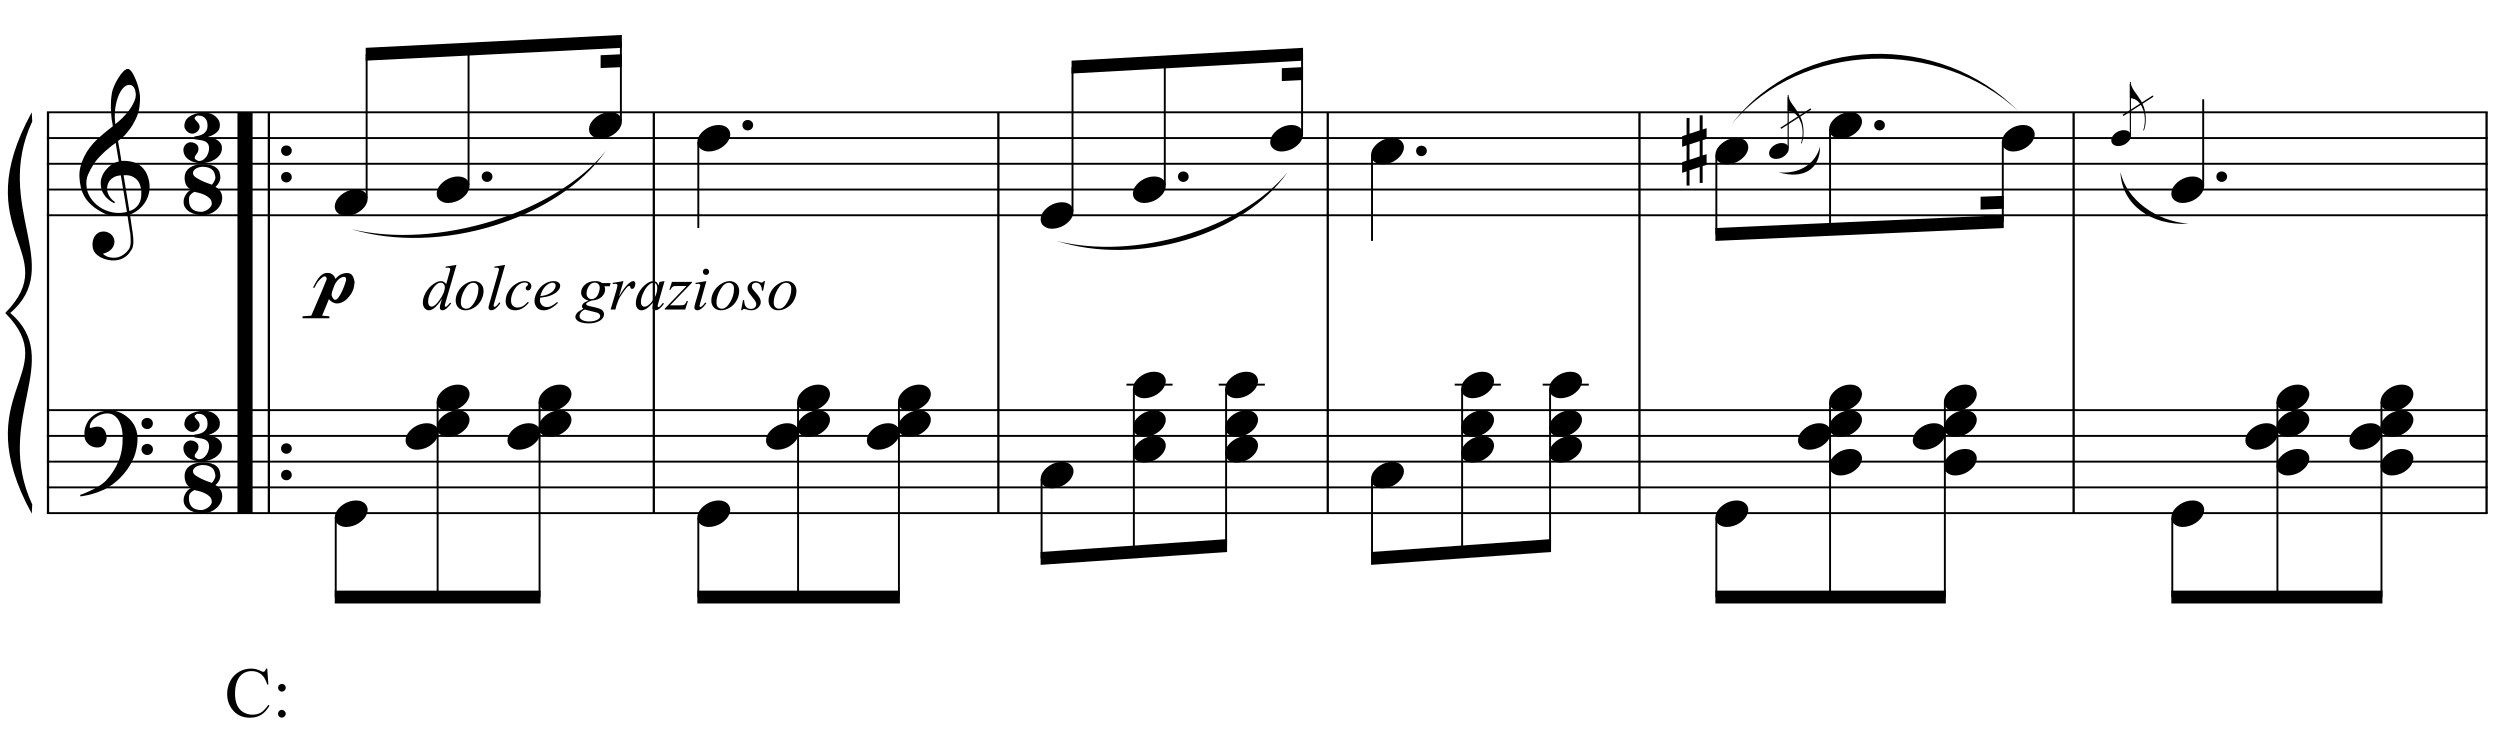 <?xml version="1.0" encoding="UTF-8"?>
<svg xmlns="http://www.w3.org/2000/svg" xmlns:xlink="http://www.w3.org/1999/xlink" width="423pt" height="126pt" viewBox="0 0 423 126" version="1.1">
<defs>
<g>
<symbol overflow="visible" id="glyph0-0">
<path style="stroke:none;" d=""/>
</symbol>
<symbol overflow="visible" id="glyph0-1">
<path style="stroke:none;" d="M 8.125 4.391 C 7.789 4.453 7.441 4.488 7.078 4.5 C 6.711 4.508 6.352 4.5 6 4.469 C 5.656 4.438 5.332 4.395 5.031 4.344 C 4.738 4.289 4.504 4.219 4.328 4.125 C 3.43 3.695 2.707 3.238 2.156 2.75 C 1.602 2.27 1.176 1.77 0.875 1.25 C 0.57 0.727 0.359 0.191 0.234 -0.359 C 0.109 -0.91 0.031 -1.461 0 -2.016 C -0.039 -2.617 0.016 -3.223 0.172 -3.828 C 0.328 -4.43 0.539 -5.008 0.812 -5.562 C 1.082 -6.113 1.395 -6.617 1.75 -7.078 C 2.102 -7.547 2.461 -7.957 2.828 -8.312 C 3.242 -8.707 3.68 -9.098 4.141 -9.484 C 4.598 -9.867 5.098 -10.266 5.641 -10.672 C 5.629 -10.828 5.613 -10.961 5.594 -11.078 C 5.582 -11.191 5.562 -11.312 5.531 -11.438 C 5.508 -11.562 5.484 -11.695 5.453 -11.844 C 5.43 -12 5.414 -12.188 5.406 -12.406 C 5.406 -12.5 5.391 -12.672 5.359 -12.922 C 5.336 -13.172 5.32 -13.473 5.312 -13.828 C 5.312 -14.18 5.32 -14.582 5.344 -15.031 C 5.375 -15.488 5.43 -15.961 5.516 -16.453 C 5.578 -16.734 5.703 -17.098 5.891 -17.547 C 6.086 -17.992 6.316 -18.426 6.578 -18.844 C 6.836 -19.27 7.113 -19.633 7.406 -19.938 C 7.695 -20.238 7.969 -20.391 8.219 -20.391 C 8.352 -20.391 8.492 -20.305 8.641 -20.141 C 8.797 -19.984 8.941 -19.773 9.078 -19.516 C 9.223 -19.254 9.363 -18.957 9.5 -18.625 C 9.645 -18.301 9.77 -17.961 9.875 -17.609 C 9.977 -17.266 10.062 -16.922 10.125 -16.578 C 10.195 -16.242 10.238 -15.953 10.25 -15.703 C 10.258 -15.098 10.234 -14.566 10.172 -14.109 C 10.117 -13.648 10.031 -13.234 9.906 -12.859 C 9.789 -12.492 9.656 -12.156 9.5 -11.844 C 9.344 -11.539 9.176 -11.234 9 -10.922 C 8.82 -10.609 8.633 -10.332 8.438 -10.094 C 8.25 -9.852 8.055 -9.613 7.859 -9.375 C 7.648 -9.113 7.43 -8.898 7.203 -8.734 C 6.973 -8.566 6.75 -8.383 6.531 -8.188 C 6.633 -7.594 6.727 -7.055 6.812 -6.578 C 6.844 -6.367 6.875 -6.164 6.906 -5.969 C 6.945 -5.77 6.977 -5.586 7 -5.422 C 7.02 -5.254 7.039 -5.113 7.062 -5 C 7.094 -4.895 7.109 -4.832 7.109 -4.812 C 7.391 -4.844 7.676 -4.844 7.969 -4.812 C 8.27 -4.789 8.555 -4.75 8.828 -4.688 C 9.098 -4.625 9.336 -4.547 9.547 -4.453 C 9.766 -4.367 9.938 -4.285 10.062 -4.203 C 10.695 -3.734 11.145 -3.195 11.406 -2.594 C 11.664 -2 11.816 -1.391 11.859 -0.766 C 11.898 -0.273 11.859 0.211 11.734 0.703 C 11.617 1.203 11.426 1.672 11.156 2.109 C 10.883 2.555 10.531 2.969 10.094 3.344 C 9.656 3.719 9.141 4.023 8.547 4.266 C 8.617 4.742 8.688 5.188 8.75 5.594 C 8.801 5.938 8.848 6.273 8.891 6.609 C 8.941 6.941 8.977 7.172 9 7.297 C 9.102 7.992 9.145 8.566 9.125 9.016 C 9.102 9.461 9.02 9.828 8.875 10.109 C 8.738 10.336 8.586 10.562 8.422 10.781 C 8.254 11 8.051 11.195 7.812 11.375 C 7.582 11.551 7.312 11.695 7 11.812 C 6.695 11.926 6.348 11.992 5.953 12.016 C 5.648 12.047 5.289 12.02 4.875 11.938 C 4.457 11.863 4.055 11.727 3.672 11.531 C 3.285 11.344 2.953 11.086 2.672 10.766 C 2.398 10.441 2.25 10.039 2.219 9.562 C 2.188 9.281 2.203 9 2.266 8.719 C 2.328 8.438 2.426 8.18 2.562 7.953 C 2.707 7.723 2.898 7.531 3.141 7.375 C 3.379 7.227 3.676 7.145 4.031 7.125 C 4.238 7.113 4.445 7.145 4.656 7.219 C 4.875 7.289 5.078 7.395 5.266 7.531 C 5.453 7.676 5.602 7.852 5.719 8.062 C 5.832 8.27 5.898 8.5 5.922 8.75 C 5.953 9.176 5.816 9.586 5.516 9.984 C 5.211 10.391 4.703 10.691 3.984 10.891 C 4.098 11.047 4.316 11.195 4.641 11.344 C 4.973 11.488 5.383 11.562 5.875 11.562 C 6.383 11.562 6.875 11.41 7.344 11.109 C 7.812 10.805 8.176 10.43 8.438 9.984 C 8.594 9.68 8.672 9.285 8.672 8.797 C 8.672 8.316 8.645 7.836 8.594 7.359 C 8.562 7.273 8.523 7.07 8.484 6.75 C 8.441 6.426 8.391 6.094 8.328 5.75 C 8.266 5.344 8.195 4.891 8.125 4.391 Z M 8.484 -17.688 C 8.035 -17.688 7.641 -17.473 7.297 -17.047 C 6.953 -16.617 6.672 -16.078 6.453 -15.422 C 6.234 -14.773 6.086 -14.062 6.016 -13.281 C 5.953 -12.508 5.973 -11.766 6.078 -11.047 C 6.461 -11.336 6.863 -11.688 7.281 -12.094 C 7.695 -12.508 8.078 -12.945 8.422 -13.406 C 8.766 -13.875 9.039 -14.348 9.25 -14.828 C 9.469 -15.305 9.562 -15.758 9.531 -16.188 C 9.52 -16.32 9.492 -16.477 9.453 -16.656 C 9.422 -16.832 9.363 -16.992 9.281 -17.141 C 9.195 -17.297 9.094 -17.426 8.969 -17.531 C 8.844 -17.633 8.68 -17.688 8.484 -17.688 Z M 8.453 3.672 C 8.953 3.504 9.336 3.281 9.609 3 C 9.891 2.719 10.098 2.414 10.234 2.094 C 10.367 1.77 10.441 1.441 10.453 1.109 C 10.473 0.785 10.477 0.5 10.469 0.25 C 10.445 0.039 10.395 -0.219 10.312 -0.531 C 10.238 -0.852 10.098 -1.156 9.891 -1.438 C 9.68 -1.727 9.383 -1.969 9 -2.156 C 8.625 -2.352 8.113 -2.438 7.469 -2.406 Z M 7.016 -2.375 C 6.547 -2.344 6.156 -2.242 5.844 -2.078 C 5.539 -1.91 5.297 -1.707 5.109 -1.469 C 4.93 -1.227 4.812 -0.973 4.75 -0.703 C 4.688 -0.441 4.66 -0.207 4.672 0 C 4.68 0.207 4.727 0.422 4.812 0.641 C 4.895 0.859 5 1.062 5.125 1.25 C 5.258 1.445 5.406 1.625 5.562 1.781 C 5.719 1.938 5.879 2.055 6.047 2.141 C 6.023 2.16 6.004 2.18 5.984 2.203 C 5.961 2.223 5.941 2.242 5.922 2.266 C 5.898 2.285 5.883 2.305 5.875 2.328 C 5.508 2.16 5.191 1.957 4.922 1.719 C 4.648 1.477 4.473 1.305 4.391 1.203 C 4.266 1.023 4.156 0.863 4.062 0.719 C 3.969 0.582 3.891 0.438 3.828 0.281 C 3.773 0.125 3.727 -0.039 3.688 -0.219 C 3.645 -0.406 3.617 -0.629 3.609 -0.891 C 3.586 -1.129 3.602 -1.383 3.656 -1.656 C 3.719 -1.938 3.812 -2.211 3.938 -2.484 C 4.07 -2.766 4.25 -3.035 4.469 -3.297 C 4.688 -3.555 4.941 -3.805 5.234 -4.047 C 5.379 -4.16 5.508 -4.25 5.625 -4.312 C 5.75 -4.383 5.863 -4.445 5.969 -4.5 C 6.07 -4.551 6.18 -4.594 6.297 -4.625 C 6.41 -4.656 6.531 -4.688 6.656 -4.719 L 6.125 -7.875 C 5.988 -7.789 5.766 -7.625 5.453 -7.375 C 5.141 -7.133 4.797 -6.848 4.422 -6.516 C 4.055 -6.18 3.688 -5.816 3.312 -5.422 C 2.945 -5.035 2.648 -4.66 2.422 -4.297 C 2.004 -3.641 1.676 -3.031 1.438 -2.469 C 1.207 -1.914 1.125 -1.312 1.188 -0.656 C 1.227 0.07 1.445 0.75 1.844 1.375 C 2.25 2.008 2.766 2.539 3.391 2.969 C 4.023 3.406 4.742 3.707 5.547 3.875 C 6.348 4.039 7.176 4.02 8.031 3.812 C 7.844 2.664 7.676 1.641 7.531 0.734 C 7.457 0.348 7.391 -0.023 7.328 -0.391 C 7.273 -0.766 7.223 -1.098 7.172 -1.391 C 7.117 -1.68 7.078 -1.914 7.047 -2.094 C 7.023 -2.281 7.016 -2.375 7.016 -2.375 Z M 7.016 -2.375 "/>
</symbol>
<symbol overflow="visible" id="glyph0-2">
<path style="stroke:none;" d="M 8.75 4.562 C 8.645 4.758 8.539 4.938 8.438 5.094 C 8.344 5.258 8.242 5.414 8.141 5.562 C 8.035 5.719 7.922 5.867 7.797 6.016 C 7.68 6.16 7.551 6.32 7.406 6.5 C 7.25 6.676 7.102 6.832 6.969 6.969 C 6.844 7.102 6.711 7.234 6.578 7.359 C 6.441 7.492 6.297 7.617 6.141 7.734 C 5.992 7.859 5.828 7.992 5.641 8.141 C 5.41 8.305 5.191 8.453 4.984 8.578 C 4.785 8.711 4.582 8.832 4.375 8.938 C 4.176 9.039 3.969 9.133 3.75 9.219 C 3.531 9.312 3.285 9.41 3.016 9.516 C 2.742 9.617 2.445 9.711 2.125 9.797 C 1.812 9.891 1.508 9.961 1.219 10.016 C 0.883 10.086 0.547 10.148 0.203 10.203 L 0.094 9.953 C 0.633 9.766 1.176 9.547 1.719 9.297 C 2.176 9.086 2.656 8.832 3.156 8.531 C 3.664 8.238 4.109 7.906 4.484 7.531 C 5.422 6.531 6.133 5.426 6.625 4.219 C 7.113 3.02 7.344 1.656 7.312 0.125 C 7.312 -0.227 7.273 -0.629 7.203 -1.078 C 7.129 -1.535 6.992 -1.969 6.797 -2.375 C 6.609 -2.781 6.344 -3.125 6 -3.406 C 5.656 -3.695 5.211 -3.844 4.672 -3.844 C 4.359 -3.844 4.023 -3.781 3.672 -3.656 C 3.316 -3.531 2.992 -3.359 2.703 -3.141 C 2.41 -2.93 2.172 -2.676 1.984 -2.375 C 1.797 -2.082 1.723 -1.766 1.766 -1.422 C 1.773 -1.379 1.812 -1.363 1.875 -1.375 C 1.938 -1.395 2.023 -1.422 2.141 -1.453 C 2.266 -1.492 2.414 -1.531 2.594 -1.562 C 2.781 -1.602 2.992 -1.617 3.234 -1.609 C 3.492 -1.586 3.719 -1.504 3.906 -1.359 C 4.094 -1.223 4.242 -1.039 4.359 -0.812 C 4.473 -0.594 4.547 -0.352 4.578 -0.094 C 4.617 0.164 4.609 0.414 4.547 0.656 C 4.453 1.039 4.281 1.348 4.031 1.578 C 3.781 1.805 3.438 1.922 3 1.922 C 2.719 1.922 2.445 1.867 2.188 1.766 C 1.926 1.672 1.695 1.531 1.5 1.344 C 1.301 1.164 1.141 0.945 1.016 0.688 C 0.898 0.426 0.844 0.129 0.844 -0.203 C 0.82 -0.703 0.875 -1.145 1 -1.531 C 1.125 -1.914 1.273 -2.242 1.453 -2.516 C 1.629 -2.797 1.816 -3.023 2.016 -3.203 C 2.223 -3.391 2.414 -3.535 2.594 -3.641 C 3.02 -3.91 3.453 -4.094 3.891 -4.188 C 4.336 -4.289 4.758 -4.348 5.156 -4.359 C 5.594 -4.359 6.035 -4.285 6.484 -4.141 C 6.93 -3.992 7.352 -3.781 7.75 -3.5 C 8.145 -3.227 8.5 -2.906 8.812 -2.531 C 9.125 -2.156 9.363 -1.734 9.531 -1.266 C 9.727 -0.742 9.828 -0.191 9.828 0.391 C 9.836 0.973 9.766 1.609 9.609 2.297 C 9.566 2.523 9.516 2.734 9.453 2.922 C 9.398 3.109 9.336 3.289 9.266 3.469 C 9.191 3.645 9.113 3.816 9.031 3.984 C 8.945 4.16 8.852 4.352 8.75 4.562 Z M 10.5 -2.141 C 10.488 -2.41 10.578 -2.633 10.766 -2.812 C 10.953 -2.988 11.18 -3.078 11.453 -3.078 C 11.711 -3.086 11.938 -3.004 12.125 -2.828 C 12.32 -2.66 12.422 -2.441 12.422 -2.172 C 12.43 -1.91 12.344 -1.68 12.156 -1.484 C 11.969 -1.297 11.742 -1.203 11.484 -1.203 C 11.211 -1.191 10.977 -1.281 10.781 -1.469 C 10.594 -1.656 10.5 -1.879 10.5 -2.141 Z M 10.5 2.25 C 10.5 1.977 10.594 1.754 10.781 1.578 C 10.969 1.41 11.195 1.32 11.469 1.312 C 11.727 1.312 11.953 1.395 12.141 1.562 C 12.336 1.727 12.438 1.945 12.438 2.219 C 12.445 2.477 12.359 2.703 12.172 2.891 C 11.992 3.086 11.77 3.188 11.5 3.188 C 11.227 3.195 10.992 3.109 10.797 2.922 C 10.609 2.734 10.508 2.508 10.5 2.25 Z M 10.5 2.25 "/>
</symbol>
<symbol overflow="visible" id="glyph0-3">
<path style="stroke:none;" d="M 6.547 1.453 C 6.547 1.891 6.441 2.285 6.234 2.641 C 6.035 3.004 5.773 3.312 5.453 3.562 C 5.141 3.82 4.785 4.02 4.391 4.156 C 3.992 4.289 3.609 4.359 3.234 4.359 C 2.891 4.359 2.523 4.316 2.141 4.234 C 1.766 4.148 1.422 4.02 1.109 3.844 C 0.797 3.664 0.535 3.43 0.328 3.141 C 0.117 2.859 0.016 2.516 0.016 2.109 C 0.016 1.828 0.062 1.57 0.156 1.344 C 0.25 1.125 0.359 0.926 0.484 0.75 C 0.609 0.57 0.742 0.426 0.891 0.312 C 1.047 0.195 1.188 0.113 1.312 0.062 C 0.863 -0.176 0.562 -0.477 0.406 -0.844 C 0.258 -1.207 0.188 -1.57 0.188 -1.938 C 0.188 -2.352 0.27 -2.707 0.438 -3 C 0.613 -3.289 0.844 -3.531 1.125 -3.719 C 1.406 -3.906 1.727 -4.039 2.094 -4.125 C 2.457 -4.219 2.836 -4.266 3.234 -4.266 C 3.816 -4.266 4.301 -4.207 4.688 -4.094 C 5.07 -3.977 5.375 -3.82 5.594 -3.625 C 5.82 -3.426 5.984 -3.195 6.078 -2.938 C 6.172 -2.676 6.223 -2.398 6.234 -2.109 C 6.242 -1.785 6.172 -1.477 6.016 -1.188 C 5.867 -0.895 5.664 -0.641 5.406 -0.422 C 5.719 -0.254 5.984 -0.02 6.203 0.281 C 6.43 0.594 6.547 0.984 6.547 1.453 Z M 5.391 -2.109 C 5.359 -2.328 5.305 -2.539 5.234 -2.75 C 5.172 -2.957 5.055 -3.141 4.891 -3.297 C 4.734 -3.453 4.52 -3.578 4.25 -3.672 C 3.977 -3.773 3.648 -3.828 3.266 -3.828 C 3.047 -3.828 2.828 -3.797 2.609 -3.734 C 2.398 -3.68 2.219 -3.602 2.062 -3.5 C 1.906 -3.395 1.781 -3.266 1.688 -3.109 C 1.602 -2.961 1.582 -2.797 1.625 -2.609 C 1.656 -2.422 1.801 -2.234 2.062 -2.047 C 2.332 -1.867 2.641 -1.691 2.984 -1.516 C 3.328 -1.348 3.672 -1.203 4.016 -1.078 C 4.359 -0.953 4.625 -0.859 4.812 -0.797 C 4.957 -0.961 5.094 -1.164 5.219 -1.406 C 5.352 -1.645 5.41 -1.879 5.391 -2.109 Z M 4.781 2.391 C 4.781 2.035 4.66 1.738 4.422 1.5 C 4.18 1.27 3.895 1.078 3.562 0.922 C 3.238 0.773 2.91 0.66 2.578 0.578 C 2.254 0.492 2.004 0.438 1.828 0.406 C 1.535 0.57 1.305 0.75 1.141 0.938 C 0.984 1.133 0.91 1.422 0.922 1.797 C 0.922 2.086 0.957 2.352 1.031 2.594 C 1.113 2.844 1.234 3.055 1.391 3.234 C 1.555 3.41 1.77 3.547 2.031 3.641 C 2.301 3.742 2.641 3.797 3.047 3.797 C 3.172 3.797 3.332 3.758 3.531 3.688 C 3.727 3.625 3.914 3.531 4.094 3.406 C 4.281 3.281 4.441 3.129 4.578 2.953 C 4.711 2.785 4.781 2.598 4.781 2.391 Z M 4.781 2.391 "/>
</symbol>
<symbol overflow="visible" id="glyph0-4">
<path style="stroke:none;" d="M 6.5 1.719 C 6.5 2.164 6.379 2.551 6.141 2.875 C 5.898 3.195 5.602 3.461 5.25 3.672 C 4.906 3.879 4.535 4.031 4.141 4.125 C 3.742 4.227 3.391 4.281 3.078 4.281 C 2.641 4.281 2.234 4.227 1.859 4.125 C 1.484 4.02 1.156 3.867 0.875 3.672 C 0.594 3.473 0.375 3.234 0.219 2.953 C 0.062 2.672 -0.016 2.348 -0.016 1.984 C -0.016 1.836 0.016 1.688 0.078 1.531 C 0.148 1.383 0.238 1.25 0.344 1.125 C 0.457 1.008 0.586 0.914 0.734 0.844 C 0.879 0.77 1.035 0.734 1.203 0.734 C 1.523 0.734 1.828 0.828 2.109 1.016 C 2.391 1.203 2.531 1.477 2.531 1.844 C 2.531 2.062 2.492 2.238 2.422 2.375 C 2.348 2.52 2.27 2.645 2.188 2.75 C 2.113 2.852 2.039 2.957 1.969 3.062 C 1.906 3.176 1.883 3.312 1.906 3.469 C 1.906 3.5 1.93 3.539 1.984 3.594 C 2.047 3.645 2.113 3.691 2.188 3.734 C 2.258 3.785 2.332 3.828 2.406 3.859 C 2.488 3.891 2.551 3.906 2.594 3.906 C 2.883 3.906 3.133 3.832 3.344 3.688 C 3.562 3.539 3.742 3.359 3.891 3.141 C 4.035 2.922 4.145 2.688 4.219 2.438 C 4.289 2.195 4.328 1.977 4.328 1.781 C 4.328 1.406 4.242 1.117 4.078 0.922 C 3.922 0.734 3.723 0.598 3.484 0.516 C 3.254 0.43 2.988 0.375 2.688 0.344 C 2.395 0.312 2.109 0.266 1.828 0.203 C 1.828 0.191 1.828 0.16 1.828 0.109 C 1.828 0.066 1.828 0.02 1.828 -0.031 C 1.836 -0.094 1.844 -0.145 1.844 -0.188 C 1.844 -0.227 1.844 -0.25 1.844 -0.25 C 2.125 -0.281 2.395 -0.328 2.656 -0.391 C 2.926 -0.461 3.164 -0.566 3.375 -0.703 C 3.582 -0.848 3.75 -1.031 3.875 -1.25 C 4 -1.469 4.062 -1.742 4.062 -2.078 C 4.062 -2.523 3.984 -2.867 3.828 -3.109 C 3.672 -3.348 3.492 -3.516 3.297 -3.609 C 3.098 -3.711 2.906 -3.766 2.719 -3.766 C 2.539 -3.773 2.426 -3.781 2.375 -3.781 C 2.332 -3.781 2.285 -3.766 2.234 -3.734 C 2.18 -3.703 2.125 -3.664 2.062 -3.625 C 2.008 -3.594 1.961 -3.551 1.922 -3.5 C 1.891 -3.445 1.875 -3.395 1.875 -3.344 C 1.895 -3.25 1.938 -3.16 2 -3.078 C 2.062 -3.004 2.133 -2.922 2.219 -2.828 C 2.312 -2.742 2.398 -2.645 2.484 -2.531 C 2.566 -2.426 2.641 -2.285 2.703 -2.109 C 2.754 -1.941 2.75 -1.773 2.688 -1.609 C 2.633 -1.441 2.547 -1.289 2.422 -1.156 C 2.297 -1.02 2.145 -0.91 1.969 -0.828 C 1.801 -0.754 1.641 -0.719 1.484 -0.719 C 1.285 -0.719 1.102 -0.766 0.938 -0.859 C 0.781 -0.953 0.641 -1.062 0.516 -1.188 C 0.398 -1.32 0.305 -1.461 0.234 -1.609 C 0.172 -1.766 0.141 -1.895 0.141 -2 C 0.141 -2.258 0.191 -2.52 0.297 -2.781 C 0.41 -3.051 0.602 -3.297 0.875 -3.516 C 1.156 -3.734 1.516 -3.914 1.953 -4.062 C 2.398 -4.207 2.969 -4.281 3.656 -4.281 C 3.945 -4.281 4.242 -4.227 4.547 -4.125 C 4.848 -4.031 5.113 -3.891 5.344 -3.703 C 5.582 -3.523 5.773 -3.305 5.922 -3.047 C 6.078 -2.797 6.156 -2.504 6.156 -2.172 C 6.156 -1.742 6.047 -1.406 5.828 -1.156 C 5.617 -0.914 5.391 -0.727 5.141 -0.594 C 4.898 -0.457 4.672 -0.352 4.453 -0.281 C 4.242 -0.219 4.141 -0.16 4.141 -0.109 C 4.398 -0.078 4.664 -0.031 4.938 0.031 C 5.207 0.102 5.457 0.207 5.688 0.344 C 5.926 0.488 6.117 0.672 6.266 0.891 C 6.422 1.109 6.5 1.383 6.5 1.719 Z M 6.5 1.719 "/>
</symbol>
<symbol overflow="visible" id="glyph0-5">
<path style="stroke:none;" d="M 0.547 -0.344 C 0.547 -0.594 0.629 -0.801 0.797 -0.969 C 0.973 -1.133 1.191 -1.219 1.453 -1.219 C 1.703 -1.219 1.914 -1.133 2.094 -0.969 C 2.27 -0.801 2.359 -0.594 2.359 -0.344 C 2.359 -0.102 2.27 0.102 2.094 0.281 C 1.914 0.457 1.703 0.547 1.453 0.547 C 1.191 0.547 0.973 0.457 0.797 0.281 C 0.629 0.102 0.547 -0.102 0.547 -0.344 Z M 0.547 -0.344 "/>
</symbol>
<symbol overflow="visible" id="glyph0-6">
<path style="stroke:none;" d="M 0.141 0.016 C 0.254 -0.297 0.43 -0.582 0.672 -0.844 C 0.91 -1.113 1.188 -1.348 1.5 -1.547 C 1.812 -1.754 2.145 -1.91 2.5 -2.016 C 2.863 -2.129 3.234 -2.188 3.609 -2.188 C 3.973 -2.188 4.297 -2.125 4.578 -2 C 4.859 -1.883 5.078 -1.723 5.234 -1.516 C 5.398 -1.316 5.504 -1.082 5.547 -0.812 C 5.586 -0.539 5.551 -0.25 5.438 0.062 C 5.32 0.383 5.141 0.68 4.891 0.953 C 4.648 1.223 4.375 1.457 4.062 1.656 C 3.75 1.863 3.406 2.02 3.031 2.125 C 2.664 2.238 2.305 2.297 1.953 2.297 C 1.578 2.297 1.254 2.234 0.984 2.109 C 0.711 1.992 0.488 1.832 0.312 1.625 C 0.145 1.414 0.047 1.172 0.016 0.891 C -0.016 0.617 0.023 0.328 0.141 0.016 Z M 0.141 0.016 "/>
</symbol>
<symbol overflow="visible" id="glyph0-7">
<path style="stroke:none;" d="M 5.188 -3.609 C 5.188 -3.805 5.156 -3.93 5.094 -3.984 C 5.031 -4.047 4.938 -4.078 4.812 -4.078 C 4.645 -4.078 4.484 -4.031 4.328 -3.938 C 4.172 -3.852 4.02 -3.742 3.875 -3.609 C 3.738 -3.484 3.613 -3.336 3.5 -3.172 C 3.383 -3.004 3.297 -2.848 3.234 -2.703 C 3.191 -2.598 3.145 -2.473 3.094 -2.328 C 3.039 -2.191 2.984 -2.039 2.922 -1.875 C 2.867 -1.727 2.82 -1.582 2.781 -1.438 C 2.75 -1.289 2.734 -1.156 2.734 -1.031 C 2.734 -0.988 2.742 -0.926 2.766 -0.844 C 2.797 -0.758 2.836 -0.672 2.891 -0.578 C 2.941 -0.484 3.004 -0.395 3.078 -0.312 C 3.148 -0.238 3.238 -0.203 3.344 -0.203 C 3.539 -0.203 3.742 -0.359 3.953 -0.672 C 4.172 -0.992 4.367 -1.352 4.547 -1.75 C 4.734 -2.156 4.883 -2.539 5 -2.906 C 5.125 -3.27 5.188 -3.504 5.188 -3.609 Z M -0.406 -2.266 C 0.031 -3.172 0.438 -3.816 0.812 -4.203 C 1.195 -4.586 1.613 -4.77 2.062 -4.75 C 2.332 -4.75 2.523 -4.711 2.641 -4.641 C 2.754 -4.566 2.848 -4.5 2.922 -4.438 C 2.992 -4.383 3.055 -4.328 3.109 -4.266 C 3.16 -4.211 3.207 -4.141 3.25 -4.047 C 3.301 -3.961 3.348 -3.859 3.391 -3.734 C 3.516 -3.879 3.609 -3.984 3.672 -4.047 C 3.742 -4.109 3.844 -4.188 3.969 -4.281 C 4.133 -4.414 4.336 -4.523 4.578 -4.609 C 4.828 -4.691 5.078 -4.734 5.328 -4.734 C 5.734 -4.734 6.031 -4.602 6.219 -4.344 C 6.406 -4.094 6.539 -3.707 6.625 -3.188 C 6.625 -3.164 6.613 -3.098 6.594 -2.984 C 6.582 -2.867 6.566 -2.727 6.547 -2.562 C 6.523 -2.395 6.484 -2.219 6.422 -2.031 C 6.367 -1.852 6.301 -1.688 6.219 -1.531 C 6.082 -1.281 5.922 -1.035 5.734 -0.797 C 5.547 -0.555 5.344 -0.344 5.125 -0.156 C 4.906 0.02 4.664 0.16 4.406 0.266 C 4.156 0.379 3.895 0.43 3.625 0.422 C 3.414 0.41 3.254 0.379 3.141 0.328 C 3.035 0.273 2.914 0.211 2.781 0.141 C 2.656 0.066 2.566 0 2.516 -0.062 C 2.461 -0.125 2.383 -0.207 2.281 -0.312 L 1.125 2.484 L 2.359 2.594 L 2.359 2.922 L -2.188 2.922 L -2.188 2.594 L -0.703 2.484 C -0.254 1.441 0.148 0.492 0.516 -0.359 C 0.672 -0.723 0.828 -1.082 0.984 -1.438 C 1.141 -1.801 1.273 -2.129 1.391 -2.422 C 1.516 -2.723 1.617 -2.977 1.703 -3.188 C 1.797 -3.395 1.852 -3.531 1.875 -3.594 C 1.926 -3.707 1.922 -3.828 1.859 -3.953 C 1.797 -4.086 1.691 -4.156 1.547 -4.156 C 1.391 -4.156 1.211 -4.062 1.016 -3.875 C 0.816 -3.695 0.633 -3.508 0.469 -3.312 C 0.301 -3.094 0.172 -2.891 0.078 -2.703 C -0.004 -2.516 -0.094 -2.359 -0.188 -2.234 C -0.207 -2.203 -0.238 -2.195 -0.281 -2.219 C -0.332 -2.238 -0.375 -2.254 -0.406 -2.266 Z M -0.406 -2.266 "/>
</symbol>
<symbol overflow="visible" id="glyph0-8">
<path style="stroke:none;" d="M 1.25 -1.078 L 1.25 1.516 L 2.969 0.953 L 2.969 -1.641 Z M 0.75 -2.719 L 0.75 -5.562 L 1.25 -5.562 L 1.25 -2.891 L 2.969 -3.453 L 2.969 -6 L 3.469 -6 L 3.469 -3.609 L 4.141 -3.828 L 4.141 -2.016 L 3.469 -1.797 L 3.469 0.781 L 4.141 0.578 L 4.141 2.375 L 3.469 2.594 L 3.469 5.438 L 2.969 5.438 L 2.969 2.75 L 1.25 3.312 L 1.25 5.891 L 0.75 5.891 L 0.75 3.484 L 0 3.734 L 0 1.922 L 0.75 1.672 L 0.75 -0.922 L 0 -0.672 L 0 -2.469 Z M 0.75 -2.719 "/>
</symbol>
<symbol overflow="visible" id="glyph1-0">
<path style="stroke:none;" d="M 1.516 0 L 1.516 -6.812 L 6.953 -6.812 L 6.953 0 Z M 1.688 -0.172 L 6.781 -0.172 L 6.781 -6.641 L 1.688 -6.641 Z M 1.688 -0.172 "/>
</symbol>
<symbol overflow="visible" id="glyph1-1">
<path style="stroke:none;" d="M 5.891 -7.562 L 4.062 -1.281 C 3.957 -0.945 3.906 -0.723 3.906 -0.609 C 3.906 -0.578 3.922 -0.547 3.953 -0.516 C 3.984 -0.484 4.016 -0.469 4.047 -0.469 C 4.098 -0.469 4.156 -0.488 4.219 -0.531 C 4.332 -0.625 4.535 -0.836 4.828 -1.172 L 5 -1.062 C 4.75 -0.707 4.492 -0.422 4.234 -0.203 C 3.973 0.016 3.727 0.125 3.5 0.125 C 3.375 0.125 3.27 0.082 3.188 0 C 3.113 -0.082 3.078 -0.203 3.078 -0.359 C 3.078 -0.566 3.133 -0.836 3.25 -1.172 L 3.453 -1.828 C 2.941 -1.035 2.473 -0.488 2.047 -0.188 C 1.754 0.02 1.477 0.125 1.219 0.125 C 0.945 0.125 0.707 0.004 0.5 -0.234 C 0.301 -0.473 0.203 -0.797 0.203 -1.203 C 0.203 -1.734 0.367 -2.297 0.703 -2.891 C 1.047 -3.492 1.492 -3.984 2.047 -4.359 C 2.484 -4.66 2.883 -4.812 3.25 -4.812 C 3.438 -4.812 3.598 -4.77 3.734 -4.688 C 3.879 -4.613 4.02 -4.488 4.156 -4.312 L 4.672 -6.156 C 4.711 -6.289 4.742 -6.395 4.766 -6.469 C 4.805 -6.613 4.828 -6.734 4.828 -6.828 C 4.828 -6.898 4.801 -6.961 4.75 -7.016 C 4.676 -7.066 4.582 -7.094 4.469 -7.094 C 4.383 -7.094 4.25 -7.082 4.062 -7.062 L 4.062 -7.266 Z M 3.922 -3.781 C 3.922 -4.008 3.852 -4.191 3.719 -4.328 C 3.594 -4.473 3.426 -4.547 3.219 -4.547 C 2.77 -4.547 2.301 -4.176 1.812 -3.438 C 1.332 -2.695 1.094 -1.988 1.094 -1.312 C 1.094 -1.051 1.148 -0.848 1.266 -0.703 C 1.391 -0.566 1.535 -0.5 1.703 -0.5 C 2.066 -0.5 2.523 -0.895 3.078 -1.688 C 3.641 -2.488 3.922 -3.188 3.922 -3.781 Z M 3.922 -3.781 "/>
</symbol>
<symbol overflow="visible" id="glyph1-2">
<path style="stroke:none;" d="M 5.031 -3.141 C 5.031 -2.609 4.891 -2.082 4.609 -1.562 C 4.328 -1.039 3.938 -0.629 3.438 -0.328 C 2.938 -0.023 2.445 0.125 1.969 0.125 C 1.477 0.125 1.078 -0.023 0.766 -0.328 C 0.461 -0.641 0.312 -1.047 0.312 -1.547 C 0.312 -2.066 0.461 -2.586 0.766 -3.109 C 1.066 -3.629 1.469 -4.039 1.969 -4.344 C 2.469 -4.656 2.953 -4.812 3.422 -4.812 C 3.891 -4.812 4.273 -4.656 4.578 -4.344 C 4.879 -4.039 5.031 -3.641 5.031 -3.141 Z M 4.156 -3.516 C 4.156 -3.848 4.07 -4.098 3.906 -4.266 C 3.75 -4.441 3.539 -4.531 3.281 -4.531 C 2.758 -4.531 2.281 -4.156 1.844 -3.406 C 1.406 -2.664 1.188 -1.926 1.188 -1.188 C 1.188 -0.852 1.27 -0.594 1.438 -0.406 C 1.613 -0.227 1.832 -0.141 2.094 -0.141 C 2.594 -0.141 3.062 -0.508 3.5 -1.25 C 3.938 -1.988 4.156 -2.742 4.156 -3.516 Z M 4.156 -3.516 "/>
</symbol>
<symbol overflow="visible" id="glyph1-3">
<path style="stroke:none;" d="M 3.234 -7.562 L 1.422 -1.234 C 1.328 -0.922 1.281 -0.727 1.281 -0.656 C 1.281 -0.602 1.297 -0.555 1.328 -0.516 C 1.367 -0.484 1.414 -0.469 1.469 -0.469 C 1.531 -0.469 1.602 -0.5 1.688 -0.562 C 1.863 -0.707 2.055 -0.93 2.266 -1.234 L 2.422 -1.062 C 2.086 -0.594 1.773 -0.266 1.484 -0.078 C 1.273 0.055 1.078 0.125 0.891 0.125 C 0.754 0.125 0.641 0.078 0.547 -0.016 C 0.461 -0.109 0.422 -0.211 0.422 -0.328 C 0.422 -0.453 0.477 -0.711 0.594 -1.109 L 2.031 -6.109 C 2.145 -6.516 2.203 -6.75 2.203 -6.812 C 2.203 -6.895 2.164 -6.961 2.094 -7.016 C 2.031 -7.066 1.93 -7.094 1.797 -7.094 C 1.711 -7.094 1.586 -7.082 1.422 -7.062 L 1.422 -7.266 Z M 3.234 -7.562 "/>
</symbol>
<symbol overflow="visible" id="glyph1-4">
<path style="stroke:none;" d="M 4.219 -1.156 C 3.844 -0.719 3.469 -0.395 3.094 -0.188 C 2.719 0.02 2.32 0.125 1.906 0.125 C 1.406 0.125 1.008 -0.016 0.719 -0.297 C 0.438 -0.578 0.297 -0.957 0.297 -1.438 C 0.297 -1.977 0.445 -2.508 0.75 -3.031 C 1.062 -3.562 1.473 -3.988 1.984 -4.312 C 2.492 -4.645 2.992 -4.812 3.484 -4.812 C 3.867 -4.812 4.156 -4.727 4.344 -4.562 C 4.539 -4.406 4.641 -4.211 4.641 -3.984 C 4.641 -3.754 4.57 -3.562 4.438 -3.406 C 4.344 -3.289 4.223 -3.234 4.078 -3.234 C 3.961 -3.234 3.867 -3.27 3.797 -3.344 C 3.723 -3.414 3.688 -3.504 3.688 -3.609 C 3.688 -3.672 3.695 -3.727 3.719 -3.781 C 3.75 -3.844 3.805 -3.91 3.891 -3.984 C 3.973 -4.066 4.023 -4.125 4.047 -4.156 C 4.066 -4.195 4.078 -4.238 4.078 -4.281 C 4.078 -4.352 4.039 -4.414 3.969 -4.469 C 3.863 -4.539 3.719 -4.578 3.531 -4.578 C 3.188 -4.578 2.844 -4.453 2.5 -4.203 C 2.164 -3.961 1.879 -3.613 1.641 -3.156 C 1.348 -2.613 1.203 -2.07 1.203 -1.531 C 1.203 -1.164 1.301 -0.875 1.5 -0.656 C 1.707 -0.445 1.988 -0.344 2.344 -0.344 C 2.613 -0.344 2.883 -0.41 3.156 -0.547 C 3.426 -0.691 3.727 -0.941 4.062 -1.297 Z M 4.219 -1.156 "/>
</symbol>
<symbol overflow="visible" id="glyph1-5">
<path style="stroke:none;" d="M 1.297 -2 C 1.273 -1.82 1.266 -1.676 1.266 -1.562 C 1.266 -1.25 1.375 -0.977 1.594 -0.75 C 1.82 -0.531 2.094 -0.422 2.406 -0.422 C 2.664 -0.422 2.91 -0.473 3.141 -0.578 C 3.379 -0.68 3.734 -0.914 4.203 -1.281 L 4.312 -1.125 C 3.469 -0.289 2.664 0.125 1.906 0.125 C 1.383 0.125 0.992 -0.035 0.734 -0.359 C 0.473 -0.68 0.344 -1.039 0.344 -1.438 C 0.344 -1.969 0.504 -2.508 0.828 -3.062 C 1.148 -3.613 1.555 -4.039 2.047 -4.344 C 2.547 -4.656 3.055 -4.812 3.578 -4.812 C 3.953 -4.812 4.227 -4.734 4.406 -4.578 C 4.594 -4.43 4.688 -4.254 4.688 -4.047 C 4.688 -3.742 4.566 -3.461 4.328 -3.203 C 4.023 -2.848 3.57 -2.562 2.969 -2.344 C 2.57 -2.195 2.016 -2.082 1.297 -2 Z M 1.328 -2.266 C 1.859 -2.328 2.285 -2.43 2.609 -2.578 C 3.047 -2.766 3.375 -2.992 3.594 -3.266 C 3.812 -3.547 3.922 -3.805 3.922 -4.047 C 3.922 -4.191 3.875 -4.312 3.781 -4.406 C 3.688 -4.5 3.551 -4.547 3.375 -4.547 C 3.02 -4.547 2.641 -4.352 2.234 -3.969 C 1.828 -3.582 1.523 -3.016 1.328 -2.266 Z M 1.328 -2.266 "/>
</symbol>
<symbol overflow="visible" id="glyph1-6">
<path style="stroke:none;" d=""/>
</symbol>
<symbol overflow="visible" id="glyph1-7">
<path style="stroke:none;" d="M 5.672 -4.484 L 5.516 -3.938 L 4.625 -3.938 C 4.695 -3.738 4.734 -3.555 4.734 -3.391 C 4.734 -2.922 4.535 -2.504 4.141 -2.141 C 3.734 -1.773 3.18 -1.57 2.484 -1.531 C 2.109 -1.414 1.828 -1.281 1.641 -1.125 C 1.566 -1.07 1.531 -1.016 1.531 -0.953 C 1.531 -0.879 1.562 -0.812 1.625 -0.75 C 1.695 -0.695 1.859 -0.641 2.109 -0.578 L 3.141 -0.344 C 3.711 -0.207 4.094 -0.047 4.281 0.141 C 4.457 0.328 4.547 0.539 4.547 0.781 C 4.547 1.07 4.438 1.336 4.219 1.578 C 4.008 1.816 3.695 2.004 3.281 2.141 C 2.875 2.273 2.422 2.344 1.922 2.344 C 1.484 2.344 1.082 2.289 0.719 2.188 C 0.352 2.082 0.094 1.941 -0.062 1.766 C -0.219 1.586 -0.297 1.406 -0.297 1.219 C -0.297 1.07 -0.242 0.914 -0.141 0.75 C -0.035 0.582 0.086 0.445 0.234 0.344 C 0.336 0.27 0.609 0.109 1.047 -0.141 C 0.891 -0.266 0.812 -0.406 0.812 -0.562 C 0.812 -0.695 0.879 -0.844 1.016 -1 C 1.16 -1.164 1.469 -1.344 1.938 -1.531 C 1.539 -1.613 1.227 -1.781 1 -2.031 C 0.781 -2.281 0.672 -2.555 0.672 -2.859 C 0.672 -3.367 0.891 -3.82 1.328 -4.219 C 1.766 -4.613 2.352 -4.812 3.094 -4.812 C 3.352 -4.812 3.566 -4.785 3.734 -4.734 C 3.91 -4.68 4.078 -4.598 4.234 -4.484 Z M 3.828 -3.641 C 3.828 -3.93 3.75 -4.156 3.594 -4.312 C 3.438 -4.477 3.227 -4.562 2.969 -4.562 C 2.57 -4.562 2.242 -4.359 1.984 -3.953 C 1.723 -3.555 1.594 -3.141 1.594 -2.703 C 1.594 -2.43 1.676 -2.207 1.844 -2.031 C 2.008 -1.852 2.211 -1.766 2.453 -1.766 C 2.641 -1.766 2.816 -1.816 2.984 -1.922 C 3.16 -2.023 3.305 -2.164 3.422 -2.344 C 3.547 -2.531 3.645 -2.766 3.719 -3.047 C 3.789 -3.328 3.828 -3.523 3.828 -3.641 Z M 1.281 0 C 0.988 0.133 0.77 0.301 0.625 0.5 C 0.477 0.707 0.406 0.91 0.406 1.109 C 0.406 1.348 0.516 1.539 0.734 1.688 C 1.035 1.906 1.477 2.016 2.062 2.016 C 2.57 2.016 3.004 1.926 3.359 1.75 C 3.723 1.582 3.906 1.363 3.906 1.094 C 3.906 0.957 3.836 0.828 3.703 0.703 C 3.578 0.578 3.32 0.477 2.938 0.406 C 2.727 0.352 2.176 0.219 1.281 0 Z M 1.281 0 "/>
</symbol>
<symbol overflow="visible" id="glyph1-8">
<path style="stroke:none;" d="M 0.562 -4.516 L 2.406 -4.812 L 1.641 -2.234 C 2.254 -3.285 2.816 -4.023 3.328 -4.453 C 3.617 -4.691 3.852 -4.812 4.031 -4.812 C 4.145 -4.812 4.234 -4.773 4.297 -4.703 C 4.367 -4.641 4.406 -4.539 4.406 -4.406 C 4.406 -4.176 4.348 -3.953 4.234 -3.734 C 4.141 -3.578 4.016 -3.5 3.859 -3.5 C 3.773 -3.5 3.703 -3.523 3.641 -3.578 C 3.586 -3.629 3.555 -3.711 3.547 -3.828 C 3.535 -3.891 3.52 -3.93 3.5 -3.953 C 3.469 -3.984 3.43 -4 3.391 -4 C 3.328 -4 3.27 -3.984 3.219 -3.953 C 3.125 -3.898 2.984 -3.766 2.797 -3.547 C 2.504 -3.191 2.188 -2.738 1.844 -2.188 C 1.695 -1.957 1.57 -1.695 1.469 -1.406 C 1.312 -1 1.223 -0.754 1.203 -0.672 L 1.031 0 L 0.219 0 L 1.203 -3.297 C 1.316 -3.68 1.375 -3.957 1.375 -4.125 C 1.375 -4.188 1.348 -4.238 1.297 -4.281 C 1.223 -4.332 1.129 -4.359 1.016 -4.359 C 0.941 -4.359 0.805 -4.344 0.609 -4.312 Z M 0.562 -4.516 "/>
</symbol>
<symbol overflow="visible" id="glyph1-9">
<path style="stroke:none;" d="M 5.109 -4.812 L 4.078 -1.203 L 3.953 -0.719 C 3.941 -0.676 3.938 -0.641 3.938 -0.609 C 3.938 -0.547 3.957 -0.492 4 -0.453 C 4.02 -0.422 4.051 -0.406 4.094 -0.406 C 4.145 -0.406 4.207 -0.438 4.281 -0.5 C 4.414 -0.602 4.598 -0.812 4.828 -1.125 L 5.016 -1 C 4.766 -0.633 4.508 -0.352 4.25 -0.156 C 4 0.031 3.766 0.125 3.547 0.125 C 3.391 0.125 3.27 0.086 3.188 0.016 C 3.113 -0.055 3.078 -0.164 3.078 -0.312 C 3.078 -0.488 3.117 -0.719 3.203 -1 L 3.312 -1.406 C 2.844 -0.801 2.414 -0.379 2.031 -0.141 C 1.75 0.035 1.473 0.125 1.203 0.125 C 0.941 0.125 0.719 0.02 0.531 -0.188 C 0.344 -0.406 0.25 -0.703 0.25 -1.078 C 0.25 -1.641 0.414 -2.234 0.75 -2.859 C 1.094 -3.484 1.523 -3.984 2.047 -4.359 C 2.461 -4.66 2.848 -4.812 3.203 -4.812 C 3.422 -4.812 3.602 -4.754 3.75 -4.641 C 3.895 -4.523 4.004 -4.336 4.078 -4.078 L 4.266 -4.688 Z M 3.219 -4.531 C 2.988 -4.531 2.75 -4.426 2.5 -4.219 C 2.133 -3.914 1.812 -3.469 1.531 -2.875 C 1.25 -2.281 1.109 -1.742 1.109 -1.266 C 1.109 -1.023 1.164 -0.832 1.281 -0.688 C 1.406 -0.551 1.547 -0.484 1.703 -0.484 C 2.086 -0.484 2.508 -0.77 2.969 -1.344 C 3.57 -2.102 3.875 -2.883 3.875 -3.688 C 3.875 -3.977 3.812 -4.191 3.688 -4.328 C 3.57 -4.461 3.414 -4.531 3.219 -4.531 Z M 3.219 -4.531 "/>
</symbol>
<symbol overflow="visible" id="glyph1-10">
<path style="stroke:none;" d="M 0.922 -4.688 L 4.297 -4.688 L 4.297 -4.547 L 0.609 -0.719 L 2.172 -0.719 C 2.535 -0.719 2.766 -0.734 2.859 -0.766 C 2.961 -0.797 3.055 -0.852 3.141 -0.938 C 3.223 -1.031 3.316 -1.203 3.422 -1.453 L 3.625 -1.453 L 3.156 0 L -0.297 0 L -0.297 -0.156 L 3.375 -3.984 L 1.844 -3.984 C 1.52 -3.984 1.328 -3.973 1.266 -3.953 C 1.16 -3.93 1.055 -3.875 0.953 -3.781 C 0.859 -3.695 0.766 -3.551 0.672 -3.344 L 0.469 -3.344 Z M 0.922 -4.688 "/>
</symbol>
<symbol overflow="visible" id="glyph1-11">
<path style="stroke:none;" d="M 2.438 -6.922 C 2.582 -6.922 2.707 -6.867 2.812 -6.766 C 2.914 -6.66 2.969 -6.535 2.969 -6.391 C 2.969 -6.242 2.914 -6.117 2.812 -6.016 C 2.707 -5.91 2.582 -5.859 2.438 -5.859 C 2.289 -5.859 2.164 -5.91 2.062 -6.016 C 1.957 -6.117 1.906 -6.242 1.906 -6.391 C 1.906 -6.535 1.957 -6.66 2.062 -6.766 C 2.164 -6.867 2.289 -6.922 2.438 -6.922 Z M 2.5 -4.812 L 1.453 -1.078 C 1.379 -0.828 1.344 -0.676 1.344 -0.625 C 1.344 -0.57 1.359 -0.523 1.391 -0.484 C 1.43 -0.453 1.473 -0.438 1.516 -0.438 C 1.566 -0.438 1.629 -0.469 1.703 -0.531 C 1.91 -0.688 2.113 -0.91 2.312 -1.203 L 2.5 -1.078 C 2.258 -0.711 1.977 -0.406 1.656 -0.156 C 1.414 0.031 1.188 0.125 0.969 0.125 C 0.82 0.125 0.703 0.082 0.609 0 C 0.516 -0.094 0.469 -0.203 0.469 -0.328 C 0.469 -0.461 0.508 -0.68 0.594 -0.984 L 1.297 -3.359 C 1.41 -3.754 1.469 -4 1.469 -4.094 C 1.469 -4.176 1.438 -4.238 1.375 -4.281 C 1.32 -4.332 1.25 -4.359 1.156 -4.359 C 1.07 -4.359 0.91 -4.344 0.672 -4.312 L 0.672 -4.516 Z M 2.5 -4.812 "/>
</symbol>
<symbol overflow="visible" id="glyph1-12">
<path style="stroke:none;" d="M 3.953 -4.812 L 3.625 -3.188 L 3.438 -3.188 C 3.414 -3.656 3.312 -4 3.125 -4.219 C 2.938 -4.438 2.707 -4.547 2.438 -4.547 C 2.219 -4.547 2.039 -4.484 1.906 -4.359 C 1.781 -4.242 1.719 -4.098 1.719 -3.922 C 1.719 -3.805 1.742 -3.695 1.797 -3.594 C 1.848 -3.488 1.961 -3.336 2.141 -3.141 C 2.598 -2.641 2.895 -2.258 3.031 -2 C 3.164 -1.75 3.234 -1.508 3.234 -1.281 C 3.234 -0.914 3.078 -0.586 2.766 -0.297 C 2.461 -0.016 2.078 0.125 1.609 0.125 C 1.359 0.125 1.066 0.066 0.734 -0.047 C 0.609 -0.086 0.516 -0.109 0.453 -0.109 C 0.297 -0.109 0.176 -0.031 0.094 0.125 L -0.094 0.125 L 0.219 -1.594 L 0.422 -1.594 C 0.441 -1.051 0.551 -0.664 0.75 -0.438 C 0.957 -0.219 1.234 -0.109 1.578 -0.109 C 1.848 -0.109 2.062 -0.18 2.219 -0.328 C 2.383 -0.484 2.469 -0.676 2.469 -0.906 C 2.469 -1.039 2.438 -1.172 2.375 -1.297 C 2.281 -1.504 2.07 -1.797 1.75 -2.172 C 1.438 -2.547 1.234 -2.828 1.141 -3.016 C 1.047 -3.203 1 -3.391 1 -3.578 C 1 -3.922 1.125 -4.211 1.375 -4.453 C 1.625 -4.691 1.945 -4.812 2.344 -4.812 C 2.457 -4.812 2.562 -4.801 2.656 -4.781 C 2.707 -4.77 2.82 -4.727 3 -4.656 C 3.188 -4.594 3.305 -4.562 3.359 -4.562 C 3.516 -4.562 3.645 -4.645 3.75 -4.812 Z M 3.953 -4.812 "/>
</symbol>
<symbol overflow="visible" id="glyph2-0">
<path style="stroke:none;" d=""/>
</symbol>
<symbol overflow="visible" id="glyph2-1">
<path style="stroke:none;" d="M 0.156 -3 C 0.156 -2.738 0.219 -2.469 0.344 -2.188 C 0.469 -1.914 0.609 -1.672 0.766 -1.453 C 0.941 -1.211 1.129 -0.953 1.328 -0.672 C 1.523 -0.398 1.727 -0.094 1.938 0.25 C 2.02 0.395 2.098 0.555 2.172 0.734 C 2.254 0.91 2.328 1.086 2.391 1.266 C 2.453 1.441 2.5 1.609 2.531 1.766 C 2.57 1.93 2.598 2.066 2.609 2.172 C 2.648 2.391 2.676 2.602 2.688 2.812 C 2.707 3.031 2.711 3.238 2.703 3.438 C 2.691 4.082 2.586 4.676 2.391 5.219 L 2.266 5.188 C 2.359 4.945 2.426 4.66 2.469 4.328 C 2.52 4.004 2.547 3.695 2.547 3.406 C 2.547 3.156 2.523 2.879 2.484 2.578 C 2.441 2.273 2.375 2 2.281 1.75 C 2.113 1.281 1.922 0.91 1.703 0.641 C 1.484 0.367 1.289 0.18 1.125 0.078 C 1.008 -0.004 0.895 -0.066 0.781 -0.109 C 0.664 -0.148 0.562 -0.18 0.469 -0.203 C 0.352 -0.234 0.25 -0.254 0.156 -0.266 L 0.016 -0.266 L 0.016 -3 Z M 0.156 -3 "/>
</symbol>
<symbol overflow="visible" id="glyph2-2">
<path style="stroke:none;" d="M 0.078 0.016 C 0.148 -0.172 0.254 -0.344 0.391 -0.5 C 0.535 -0.664 0.703 -0.812 0.891 -0.938 C 1.086 -1.062 1.289 -1.156 1.5 -1.219 C 1.719 -1.281 1.938 -1.312 2.156 -1.312 C 2.383 -1.312 2.582 -1.273 2.75 -1.203 C 2.914 -1.129 3.047 -1.031 3.141 -0.906 C 3.242 -0.789 3.305 -0.648 3.328 -0.484 C 3.348 -0.316 3.328 -0.141 3.266 0.047 C 3.191 0.234 3.082 0.406 2.938 0.562 C 2.789 0.727 2.625 0.875 2.438 1 C 2.25 1.125 2.047 1.219 1.828 1.281 C 1.609 1.344 1.391 1.375 1.172 1.375 C 0.953 1.375 0.758 1.336 0.594 1.266 C 0.426 1.191 0.289 1.094 0.188 0.969 C 0.094 0.844 0.035 0.695 0.016 0.531 C -0.004 0.375 0.016 0.203 0.078 0.016 Z M 0.078 0.016 "/>
</symbol>
<symbol overflow="visible" id="glyph3-0">
<path style="stroke:none;" d="M 1.672 0 L 1.672 -7.5 L 7.672 -7.5 L 7.672 0 Z M 1.859 -0.188 L 7.484 -0.188 L 7.484 -7.312 L 1.859 -7.312 Z M 1.859 -0.188 "/>
</symbol>
<symbol overflow="visible" id="glyph3-1">
<path style="stroke:none;" d="M 7.219 -8.125 L 7.406 -5.422 L 7.219 -5.422 C 6.977 -6.234 6.633 -6.816 6.188 -7.172 C 5.738 -7.523 5.203 -7.703 4.578 -7.703 C 4.047 -7.703 3.566 -7.566 3.141 -7.297 C 2.711 -7.035 2.375 -6.609 2.125 -6.016 C 1.883 -5.43 1.766 -4.707 1.766 -3.844 C 1.766 -3.125 1.879 -2.5 2.109 -1.969 C 2.348 -1.438 2.695 -1.031 3.156 -0.75 C 3.613 -0.469 4.141 -0.328 4.734 -0.328 C 5.254 -0.328 5.711 -0.438 6.109 -0.656 C 6.504 -0.883 6.938 -1.328 7.406 -1.984 L 7.594 -1.859 C 7.188 -1.148 6.719 -0.629 6.188 -0.297 C 5.656 0.023 5.023 0.188 4.297 0.188 C 2.984 0.188 1.969 -0.301 1.25 -1.281 C 0.707 -2.008 0.438 -2.863 0.438 -3.844 C 0.438 -4.645 0.613 -5.375 0.969 -6.031 C 1.32 -6.695 1.812 -7.211 2.438 -7.578 C 3.062 -7.941 3.742 -8.125 4.484 -8.125 C 5.055 -8.125 5.617 -7.984 6.172 -7.703 C 6.336 -7.617 6.457 -7.578 6.531 -7.578 C 6.633 -7.578 6.723 -7.613 6.797 -7.688 C 6.898 -7.789 6.973 -7.938 7.016 -8.125 Z M 7.219 -8.125 "/>
</symbol>
<symbol overflow="visible" id="glyph3-2">
<path style="stroke:none;" d="M 1.688 -5.531 C 1.875 -5.531 2.031 -5.469 2.156 -5.344 C 2.281 -5.219 2.344 -5.062 2.344 -4.875 C 2.344 -4.695 2.281 -4.547 2.156 -4.422 C 2.031 -4.297 1.875 -4.234 1.688 -4.234 C 1.508 -4.234 1.359 -4.297 1.234 -4.422 C 1.109 -4.547 1.047 -4.695 1.047 -4.875 C 1.047 -5.062 1.109 -5.219 1.234 -5.344 C 1.359 -5.469 1.508 -5.531 1.688 -5.531 Z M 1.688 -1.141 C 1.863 -1.141 2.016 -1.07 2.141 -0.938 C 2.273 -0.812 2.344 -0.66 2.344 -0.484 C 2.344 -0.305 2.273 -0.148 2.141 -0.016 C 2.016 0.109 1.863 0.172 1.688 0.172 C 1.5 0.172 1.344 0.109 1.219 -0.016 C 1.094 -0.148 1.031 -0.305 1.031 -0.484 C 1.031 -0.66 1.094 -0.812 1.219 -0.938 C 1.344 -1.07 1.5 -1.141 1.688 -1.141 Z M 1.688 -1.141 "/>
</symbol>
</g>
</defs>
<g id="surface1">
<rect x="0" y="0" width="423" height="126" style="fill:rgb(100%,100%,100%);fill-opacity:1;stroke:none;"/>
<path style="fill:none;stroke-width:0.384;stroke-linecap:butt;stroke-linejoin:miter;stroke:rgb(0%,0%,0%);stroke-opacity:1;stroke-miterlimit:10;" d="M 163.125 738 L 163.125 670.18 " transform="matrix(1,0,0,-1,-155,757)"/>
<g style="fill:rgb(0%,0%,0%);fill-opacity:1;">
  <use xlink:href="#glyph0-1" x="13.442" y="32.047"/>
</g>
<g style="fill:rgb(0%,0%,0%);fill-opacity:1;">
  <use xlink:href="#glyph0-2" x="13.442" y="73.795"/>
</g>
<g style="fill:rgb(0%,0%,0%);fill-opacity:1;">
  <use xlink:href="#glyph0-3" x="31.048" y="32.047"/>
</g>
<g style="fill:rgb(0%,0%,0%);fill-opacity:1;">
  <use xlink:href="#glyph0-4" x="31.048" y="23.335"/>
</g>
<g style="fill:rgb(0%,0%,0%);fill-opacity:1;">
  <use xlink:href="#glyph0-3" x="31.048" y="82.507"/>
</g>
<g style="fill:rgb(0%,0%,0%);fill-opacity:1;">
  <use xlink:href="#glyph0-4" x="31.048" y="73.795"/>
</g>
<path style="fill:none;stroke-width:2.562;stroke-linecap:butt;stroke-linejoin:miter;stroke:rgb(0%,0%,0%);stroke-opacity:1;stroke-miterlimit:10;" d="M 196.457 738 L 196.457 670.18 " transform="matrix(1,0,0,-1,-155,757)"/>
<path style="fill:none;stroke-width:0.384;stroke-linecap:butt;stroke-linejoin:miter;stroke:rgb(0%,0%,0%);stroke-opacity:1;stroke-miterlimit:10;" d="M 200.492 738 L 200.492 670.18 " transform="matrix(1,0,0,-1,-155,757)"/>
<g style="fill:rgb(0%,0%,0%);fill-opacity:1;">
  <use xlink:href="#glyph0-5" x="47.01" y="25.833"/>
</g>
<g style="fill:rgb(0%,0%,0%);fill-opacity:1;">
  <use xlink:href="#glyph0-5" x="47.01" y="30.318"/>
</g>
<g style="fill:rgb(0%,0%,0%);fill-opacity:1;">
  <use xlink:href="#glyph0-5" x="47.01" y="76.229"/>
</g>
<g style="fill:rgb(0%,0%,0%);fill-opacity:1;">
  <use xlink:href="#glyph0-5" x="47.01" y="80.713"/>
</g>
<path style="fill:none;stroke-width:0.384;stroke-linecap:butt;stroke-linejoin:miter;stroke:rgb(0%,0%,0%);stroke-opacity:1;stroke-miterlimit:10;" d="M 265.625 738 L 265.625 670.18 " transform="matrix(1,0,0,-1,-155,757)"/>
<path style="fill:none;stroke-width:0.384;stroke-linecap:butt;stroke-linejoin:miter;stroke:rgb(0%,0%,0%);stroke-opacity:1;stroke-miterlimit:10;" d="M 323.922 738 L 323.922 670.18 " transform="matrix(1,0,0,-1,-155,757)"/>
<path style="fill:none;stroke-width:0.384;stroke-linecap:butt;stroke-linejoin:miter;stroke:rgb(0%,0%,0%);stroke-opacity:1;stroke-miterlimit:10;" d="M 379.656 738 L 379.656 670.18 " transform="matrix(1,0,0,-1,-155,757)"/>
<path style="fill:none;stroke-width:0.384;stroke-linecap:butt;stroke-linejoin:miter;stroke:rgb(0%,0%,0%);stroke-opacity:1;stroke-miterlimit:10;" d="M 432.398 738 L 432.398 670.18 " transform="matrix(1,0,0,-1,-155,757)"/>
<path style="fill:none;stroke-width:0.384;stroke-linecap:butt;stroke-linejoin:miter;stroke:rgb(0%,0%,0%);stroke-opacity:1;stroke-miterlimit:10;" d="M 505.859 738 L 505.859 670.18 " transform="matrix(1,0,0,-1,-155,757)"/>
<path style="fill:none;stroke-width:0.384;stroke-linecap:butt;stroke-linejoin:miter;stroke:rgb(0%,0%,0%);stroke-opacity:1;stroke-miterlimit:10;" d="M 575.73 738 L 575.73 670.18 " transform="matrix(1,0,0,-1,-155,757)"/>
<path style="fill:none;stroke-width:0.327;stroke-linecap:butt;stroke-linejoin:miter;stroke:rgb(0%,0%,0%);stroke-opacity:1;stroke-miterlimit:10;" d="M 162.934 738 L 575.922 738 " transform="matrix(1,0,0,-1,-155,757)"/>
<path style="fill:none;stroke-width:0.327;stroke-linecap:butt;stroke-linejoin:miter;stroke:rgb(0%,0%,0%);stroke-opacity:1;stroke-miterlimit:10;" d="M 162.934 733.641 L 575.922 733.641 " transform="matrix(1,0,0,-1,-155,757)"/>
<path style="fill:none;stroke-width:0.327;stroke-linecap:butt;stroke-linejoin:miter;stroke:rgb(0%,0%,0%);stroke-opacity:1;stroke-miterlimit:10;" d="M 162.934 729.289 L 575.922 729.289 " transform="matrix(1,0,0,-1,-155,757)"/>
<path style="fill:none;stroke-width:0.327;stroke-linecap:butt;stroke-linejoin:miter;stroke:rgb(0%,0%,0%);stroke-opacity:1;stroke-miterlimit:10;" d="M 162.934 724.93 L 575.922 724.93 " transform="matrix(1,0,0,-1,-155,757)"/>
<path style="fill:none;stroke-width:0.327;stroke-linecap:butt;stroke-linejoin:miter;stroke:rgb(0%,0%,0%);stroke-opacity:1;stroke-miterlimit:10;" d="M 162.934 720.578 L 575.922 720.578 " transform="matrix(1,0,0,-1,-155,757)"/>
<path style="fill:none;stroke-width:0.327;stroke-linecap:butt;stroke-linejoin:miter;stroke:rgb(0%,0%,0%);stroke-opacity:1;stroke-miterlimit:10;" d="M 162.934 687.605 L 575.922 687.605 " transform="matrix(1,0,0,-1,-155,757)"/>
<path style="fill:none;stroke-width:0.327;stroke-linecap:butt;stroke-linejoin:miter;stroke:rgb(0%,0%,0%);stroke-opacity:1;stroke-miterlimit:10;" d="M 162.934 683.246 L 575.922 683.246 " transform="matrix(1,0,0,-1,-155,757)"/>
<path style="fill:none;stroke-width:0.327;stroke-linecap:butt;stroke-linejoin:miter;stroke:rgb(0%,0%,0%);stroke-opacity:1;stroke-miterlimit:10;" d="M 162.934 678.891 L 575.922 678.891 " transform="matrix(1,0,0,-1,-155,757)"/>
<path style="fill:none;stroke-width:0.327;stroke-linecap:butt;stroke-linejoin:miter;stroke:rgb(0%,0%,0%);stroke-opacity:1;stroke-miterlimit:10;" d="M 162.934 674.535 L 575.922 674.535 " transform="matrix(1,0,0,-1,-155,757)"/>
<path style="fill:none;stroke-width:0.327;stroke-linecap:butt;stroke-linejoin:miter;stroke:rgb(0%,0%,0%);stroke-opacity:1;stroke-miterlimit:10;" d="M 162.934 670.18 L 575.922 670.18 " transform="matrix(1,0,0,-1,-155,757)"/>
<path style=" stroke:none;fill-rule:nonzero;fill:rgb(0%,0%,0%);fill-opacity:1;" d="M 5.371 19 C -5.863 39.5 10.984 42.703 0.887 52.953 L 1.738 52.953 C 11.07 44.965 -1.25 34.973 5.457 20.539 "/>
<path style=" stroke:none;fill-rule:nonzero;fill:rgb(0%,0%,0%);fill-opacity:1;" d="M 5.371 86.906 C -5.863 66.406 10.984 63.203 0.887 52.953 L 1.738 52.953 C 11.07 60.941 -1.25 70.934 5.457 85.367 "/>
<g style="fill:rgb(0%,0%,0%);fill-opacity:1;">
  <use xlink:href="#glyph0-6" x="56.641" y="34.225"/>
</g>
<path style="fill:none;stroke-width:0.326;stroke-linecap:butt;stroke-linejoin:miter;stroke:rgb(0%,0%,0%);stroke-opacity:1;stroke-miterlimit:10;" d="M 217.035 723.5 L 217.035 747.824 " transform="matrix(1,0,0,-1,-155,757)"/>
<g style="fill:rgb(0%,0%,0%);fill-opacity:1;">
  <use xlink:href="#glyph0-5" x="80.963" y="30.232"/>
</g>
<g style="fill:rgb(0%,0%,0%);fill-opacity:1;">
  <use xlink:href="#glyph0-6" x="73.885" y="32.047"/>
</g>
<path style="fill:none;stroke-width:0.326;stroke-linecap:butt;stroke-linejoin:miter;stroke:rgb(0%,0%,0%);stroke-opacity:1;stroke-miterlimit:10;" d="M 234.281 725.68 L 234.281 748.695 " transform="matrix(1,0,0,-1,-155,757)"/>
<g style="fill:rgb(0%,0%,0%);fill-opacity:1;">
  <use xlink:href="#glyph0-6" x="99.659" y="21.157"/>
</g>
<path style="fill:none;stroke-width:0.326;stroke-linecap:butt;stroke-linejoin:miter;stroke:rgb(0%,0%,0%);stroke-opacity:1;stroke-miterlimit:10;" d="M 260.055 736.57 L 260.055 750 " transform="matrix(1,0,0,-1,-155,757)"/>
<path style=" stroke:none;fill-rule:nonzero;fill:rgb(0%,0%,0%);fill-opacity:1;" d="M 105.219 5.91 L 61.875 8.09 L 61.875 10.266 L 105.219 8.09 "/>
<path style=" stroke:none;fill-rule:nonzero;fill:rgb(0%,0%,0%);fill-opacity:1;" d="M 105.219 9.176 L 101.625 9.344 L 101.625 11.52 L 105.219 11.355 "/>
<g style="fill:rgb(0%,0%,0%);fill-opacity:1;">
  <use xlink:href="#glyph0-6" x="56.641" y="86.864"/>
</g>
<path style="fill:none;stroke-width:0.326;stroke-linecap:butt;stroke-linejoin:miter;stroke:rgb(0%,0%,0%);stroke-opacity:1;stroke-miterlimit:10;" d="M 211.805 669.41 L 211.805 655.98 " transform="matrix(1,0,0,-1,-155,757)"/>
<g style="fill:rgb(0%,0%,0%);fill-opacity:1;">
  <use xlink:href="#glyph0-6" x="73.885" y="67.26"/>
</g>
<g style="fill:rgb(0%,0%,0%);fill-opacity:1;">
  <use xlink:href="#glyph0-6" x="73.885" y="71.617"/>
</g>
<g style="fill:rgb(0%,0%,0%);fill-opacity:1;">
  <use xlink:href="#glyph0-6" x="68.621" y="73.795"/>
</g>
<path style="fill:none;stroke-width:0.326;stroke-linecap:butt;stroke-linejoin:miter;stroke:rgb(0%,0%,0%);stroke-opacity:1;stroke-miterlimit:10;" d="M 229.047 689.012 L 229.047 655.98 " transform="matrix(1,0,0,-1,-155,757)"/>
<g style="fill:rgb(0%,0%,0%);fill-opacity:1;">
  <use xlink:href="#glyph0-6" x="91.128" y="67.26"/>
</g>
<g style="fill:rgb(0%,0%,0%);fill-opacity:1;">
  <use xlink:href="#glyph0-6" x="91.128" y="71.617"/>
</g>
<g style="fill:rgb(0%,0%,0%);fill-opacity:1;">
  <use xlink:href="#glyph0-6" x="85.864" y="73.795"/>
</g>
<path style="fill:none;stroke-width:0.326;stroke-linecap:butt;stroke-linejoin:miter;stroke:rgb(0%,0%,0%);stroke-opacity:1;stroke-miterlimit:10;" d="M 246.293 689.012 L 246.293 655.98 " transform="matrix(1,0,0,-1,-155,757)"/>
<path style=" stroke:none;fill-rule:nonzero;fill:rgb(0%,0%,0%);fill-opacity:1;" d="M 91.453 99.934 L 56.641 99.934 L 56.641 102.109 L 91.453 102.109 "/>
<g style="fill:rgb(0%,0%,0%);fill-opacity:1;">
  <use xlink:href="#glyph0-7" x="53.374" y="50.925"/>
</g>
<g style="fill:rgb(0%,0%,0%);fill-opacity:1;">
  <use xlink:href="#glyph1-1" x="71.344" y="52.377"/>
  <use xlink:href="#glyph1-2" x="76.789" y="52.377"/>
  <use xlink:href="#glyph1-3" x="82.234" y="52.377"/>
</g>
<g style="fill:rgb(0%,0%,0%);fill-opacity:1;">
  <use xlink:href="#glyph1-4" x="85.26" y="52.377"/>
</g>
<g style="fill:rgb(0%,0%,0%);fill-opacity:1;">
  <use xlink:href="#glyph1-5" x="90.093" y="52.377"/>
</g>
<g style="fill:rgb(0%,0%,0%);fill-opacity:1;">
  <use xlink:href="#glyph1-6" x="94.926" y="52.377"/>
  <use xlink:href="#glyph1-7" x="97.649" y="52.377"/>
  <use xlink:href="#glyph1-8" x="103.094" y="52.377"/>
</g>
<g style="fill:rgb(0%,0%,0%);fill-opacity:1;">
  <use xlink:href="#glyph1-9" x="107.333" y="52.377"/>
  <use xlink:href="#glyph1-10" x="112.778" y="52.377"/>
</g>
<g style="fill:rgb(0%,0%,0%);fill-opacity:1;">
  <use xlink:href="#glyph1-11" x="117.017" y="52.377"/>
</g>
<g style="fill:rgb(0%,0%,0%);fill-opacity:1;">
  <use xlink:href="#glyph1-2" x="120.042" y="52.377"/>
  <use xlink:href="#glyph1-12" x="125.487" y="52.377"/>
</g>
<g style="fill:rgb(0%,0%,0%);fill-opacity:1;">
  <use xlink:href="#glyph1-2" x="129.726" y="52.377"/>
</g>
<g style="fill:rgb(0%,0%,0%);fill-opacity:1;">
  <use xlink:href="#glyph0-5" x="125.071" y="21.52"/>
</g>
<path style="fill:none;stroke-width:0.326;stroke-linecap:butt;stroke-linejoin:miter;stroke:rgb(0%,0%,0%);stroke-opacity:1;stroke-miterlimit:10;" d="M 273.156 732.938 L 273.156 718.418 " transform="matrix(1,0,0,-1,-155,757)"/>
<g style="fill:rgb(0%,0%,0%);fill-opacity:1;">
  <use xlink:href="#glyph0-6" x="117.992" y="23.335"/>
</g>
<g style="fill:rgb(0%,0%,0%);fill-opacity:1;">
  <use xlink:href="#glyph0-6" x="117.992" y="86.864"/>
</g>
<path style="fill:none;stroke-width:0.326;stroke-linecap:butt;stroke-linejoin:miter;stroke:rgb(0%,0%,0%);stroke-opacity:1;stroke-miterlimit:10;" d="M 273.156 669.41 L 273.156 655.98 " transform="matrix(1,0,0,-1,-155,757)"/>
<g style="fill:rgb(0%,0%,0%);fill-opacity:1;">
  <use xlink:href="#glyph0-6" x="134.872" y="67.26"/>
</g>
<g style="fill:rgb(0%,0%,0%);fill-opacity:1;">
  <use xlink:href="#glyph0-6" x="134.872" y="71.617"/>
</g>
<g style="fill:rgb(0%,0%,0%);fill-opacity:1;">
  <use xlink:href="#glyph0-6" x="129.608" y="73.795"/>
</g>
<path style="fill:none;stroke-width:0.326;stroke-linecap:butt;stroke-linejoin:miter;stroke:rgb(0%,0%,0%);stroke-opacity:1;stroke-miterlimit:10;" d="M 290.035 689.012 L 290.035 655.98 " transform="matrix(1,0,0,-1,-155,757)"/>
<g style="fill:rgb(0%,0%,0%);fill-opacity:1;">
  <use xlink:href="#glyph0-6" x="151.934" y="67.26"/>
</g>
<g style="fill:rgb(0%,0%,0%);fill-opacity:1;">
  <use xlink:href="#glyph0-6" x="151.934" y="71.617"/>
</g>
<g style="fill:rgb(0%,0%,0%);fill-opacity:1;">
  <use xlink:href="#glyph0-6" x="146.67" y="73.795"/>
</g>
<path style="fill:none;stroke-width:0.326;stroke-linecap:butt;stroke-linejoin:miter;stroke:rgb(0%,0%,0%);stroke-opacity:1;stroke-miterlimit:10;" d="M 307.098 689.012 L 307.098 655.98 " transform="matrix(1,0,0,-1,-155,757)"/>
<path style=" stroke:none;fill-rule:nonzero;fill:rgb(0%,0%,0%);fill-opacity:1;" d="M 152.262 99.934 L 117.992 99.934 L 117.992 102.109 L 152.262 102.109 "/>
<g style="fill:rgb(0%,0%,0%);fill-opacity:1;">
  <use xlink:href="#glyph0-6" x="176.075" y="36.404"/>
</g>
<path style="fill:none;stroke-width:0.326;stroke-linecap:butt;stroke-linejoin:miter;stroke:rgb(0%,0%,0%);stroke-opacity:1;stroke-miterlimit:10;" d="M 336.469 721.324 L 336.469 745.645 " transform="matrix(1,0,0,-1,-155,757)"/>
<g style="fill:rgb(0%,0%,0%);fill-opacity:1;">
  <use xlink:href="#glyph0-5" x="198.764" y="30.232"/>
</g>
<g style="fill:rgb(0%,0%,0%);fill-opacity:1;">
  <use xlink:href="#glyph0-6" x="191.685" y="32.047"/>
</g>
<path style="fill:none;stroke-width:0.326;stroke-linecap:butt;stroke-linejoin:miter;stroke:rgb(0%,0%,0%);stroke-opacity:1;stroke-miterlimit:10;" d="M 352.082 725.68 L 352.082 746.52 " transform="matrix(1,0,0,-1,-155,757)"/>
<g style="fill:rgb(0%,0%,0%);fill-opacity:1;">
  <use xlink:href="#glyph0-6" x="214.918" y="23.335"/>
</g>
<path style="fill:none;stroke-width:0.326;stroke-linecap:butt;stroke-linejoin:miter;stroke:rgb(0%,0%,0%);stroke-opacity:1;stroke-miterlimit:10;" d="M 375.312 734.391 L 375.312 747.824 " transform="matrix(1,0,0,-1,-155,757)"/>
<path style=" stroke:none;fill-rule:nonzero;fill:rgb(0%,0%,0%);fill-opacity:1;" d="M 220.477 8.09 L 181.309 10.266 L 181.309 12.445 L 220.477 10.266 "/>
<path style=" stroke:none;fill-rule:nonzero;fill:rgb(0%,0%,0%);fill-opacity:1;" d="M 220.477 11.355 L 216.883 11.539 L 216.883 13.715 L 220.477 13.535 "/>
<g style="fill:rgb(0%,0%,0%);fill-opacity:1;">
  <use xlink:href="#glyph0-6" x="176.075" y="80.329"/>
</g>
<path style="fill:none;stroke-width:0.326;stroke-linecap:butt;stroke-linejoin:miter;stroke:rgb(0%,0%,0%);stroke-opacity:1;stroke-miterlimit:10;" d="M 331.238 675.945 L 331.238 662.512 " transform="matrix(1,0,0,-1,-155,757)"/>
<path style="fill:none;stroke-width:0.326;stroke-linecap:butt;stroke-linejoin:miter;stroke:rgb(0%,0%,0%);stroke-opacity:1;stroke-miterlimit:10;" d="M 345.598 691.918 L 353.402 691.918 " transform="matrix(1,0,0,-1,-155,757)"/>
<g style="fill:rgb(0%,0%,0%);fill-opacity:1;">
  <use xlink:href="#glyph0-6" x="191.685" y="65.082"/>
</g>
<g style="fill:rgb(0%,0%,0%);fill-opacity:1;">
  <use xlink:href="#glyph0-6" x="191.685" y="71.617"/>
</g>
<g style="fill:rgb(0%,0%,0%);fill-opacity:1;">
  <use xlink:href="#glyph0-6" x="191.685" y="75.973"/>
</g>
<path style="fill:none;stroke-width:0.326;stroke-linecap:butt;stroke-linejoin:miter;stroke:rgb(0%,0%,0%);stroke-opacity:1;stroke-miterlimit:10;" d="M 346.848 691.191 L 346.848 663.602 " transform="matrix(1,0,0,-1,-155,757)"/>
<path style="fill:none;stroke-width:0.326;stroke-linecap:butt;stroke-linejoin:miter;stroke:rgb(0%,0%,0%);stroke-opacity:1;stroke-miterlimit:10;" d="M 361.207 691.918 L 369.012 691.918 " transform="matrix(1,0,0,-1,-155,757)"/>
<g style="fill:rgb(0%,0%,0%);fill-opacity:1;">
  <use xlink:href="#glyph0-6" x="207.295" y="65.082"/>
</g>
<g style="fill:rgb(0%,0%,0%);fill-opacity:1;">
  <use xlink:href="#glyph0-6" x="207.295" y="71.617"/>
</g>
<g style="fill:rgb(0%,0%,0%);fill-opacity:1;">
  <use xlink:href="#glyph0-6" x="207.295" y="75.973"/>
</g>
<path style="fill:none;stroke-width:0.326;stroke-linecap:butt;stroke-linejoin:miter;stroke:rgb(0%,0%,0%);stroke-opacity:1;stroke-miterlimit:10;" d="M 362.457 691.191 L 362.457 664.691 " transform="matrix(1,0,0,-1,-155,757)"/>
<path style=" stroke:none;fill-rule:nonzero;fill:rgb(0%,0%,0%);fill-opacity:1;" d="M 207.621 91.219 L 176.074 93.398 L 176.074 95.574 L 207.621 93.398 "/>
<g style="fill:rgb(0%,0%,0%);fill-opacity:1;">
  <use xlink:href="#glyph0-5" x="239.059" y="25.876"/>
</g>
<path style="fill:none;stroke-width:0.326;stroke-linecap:butt;stroke-linejoin:miter;stroke:rgb(0%,0%,0%);stroke-opacity:1;stroke-miterlimit:10;" d="M 387.145 730.762 L 387.145 716.238 " transform="matrix(1,0,0,-1,-155,757)"/>
<g style="fill:rgb(0%,0%,0%);fill-opacity:1;">
  <use xlink:href="#glyph0-6" x="231.98" y="25.513"/>
</g>
<g style="fill:rgb(0%,0%,0%);fill-opacity:1;">
  <use xlink:href="#glyph0-6" x="231.98" y="80.329"/>
</g>
<path style="fill:none;stroke-width:0.326;stroke-linecap:butt;stroke-linejoin:miter;stroke:rgb(0%,0%,0%);stroke-opacity:1;stroke-miterlimit:10;" d="M 387.145 675.945 L 387.145 662.512 " transform="matrix(1,0,0,-1,-155,757)"/>
<path style="fill:none;stroke-width:0.326;stroke-linecap:butt;stroke-linejoin:miter;stroke:rgb(0%,0%,0%);stroke-opacity:1;stroke-miterlimit:10;" d="M 401.137 691.918 L 408.941 691.918 " transform="matrix(1,0,0,-1,-155,757)"/>
<g style="fill:rgb(0%,0%,0%);fill-opacity:1;">
  <use xlink:href="#glyph0-6" x="247.227" y="65.082"/>
</g>
<g style="fill:rgb(0%,0%,0%);fill-opacity:1;">
  <use xlink:href="#glyph0-6" x="247.227" y="71.617"/>
</g>
<g style="fill:rgb(0%,0%,0%);fill-opacity:1;">
  <use xlink:href="#glyph0-6" x="247.227" y="75.973"/>
</g>
<path style="fill:none;stroke-width:0.326;stroke-linecap:butt;stroke-linejoin:miter;stroke:rgb(0%,0%,0%);stroke-opacity:1;stroke-miterlimit:10;" d="M 402.391 691.191 L 402.391 663.613 " transform="matrix(1,0,0,-1,-155,757)"/>
<path style="fill:none;stroke-width:0.326;stroke-linecap:butt;stroke-linejoin:miter;stroke:rgb(0%,0%,0%);stroke-opacity:1;stroke-miterlimit:10;" d="M 416.023 691.918 L 423.828 691.918 " transform="matrix(1,0,0,-1,-155,757)"/>
<g style="fill:rgb(0%,0%,0%);fill-opacity:1;">
  <use xlink:href="#glyph0-6" x="262.111" y="65.082"/>
</g>
<g style="fill:rgb(0%,0%,0%);fill-opacity:1;">
  <use xlink:href="#glyph0-6" x="262.111" y="71.617"/>
</g>
<g style="fill:rgb(0%,0%,0%);fill-opacity:1;">
  <use xlink:href="#glyph0-6" x="262.111" y="75.973"/>
</g>
<path style="fill:none;stroke-width:0.326;stroke-linecap:butt;stroke-linejoin:miter;stroke:rgb(0%,0%,0%);stroke-opacity:1;stroke-miterlimit:10;" d="M 417.273 691.191 L 417.273 664.691 " transform="matrix(1,0,0,-1,-155,757)"/>
<path style=" stroke:none;fill-rule:nonzero;fill:rgb(0%,0%,0%);fill-opacity:1;" d="M 262.438 91.219 L 231.98 93.398 L 231.98 95.574 L 262.438 93.398 "/>
<g style="fill:rgb(0%,0%,0%);fill-opacity:1;">
  <use xlink:href="#glyph0-6" x="290.245" y="25.513"/>
</g>
<g style="fill:rgb(0%,0%,0%);fill-opacity:1;">
  <use xlink:href="#glyph0-8" x="284.618" y="25.513"/>
</g>
<path style="fill:none;stroke-width:0.326;stroke-linecap:butt;stroke-linejoin:miter;stroke:rgb(0%,0%,0%);stroke-opacity:1;stroke-miterlimit:10;" d="M 445.406 730.762 L 445.406 717.328 " transform="matrix(1,0,0,-1,-155,757)"/>
<path style="fill:none;stroke-width:0.245;stroke-linecap:butt;stroke-linejoin:miter;stroke:rgb(0%,0%,0%);stroke-opacity:1;stroke-miterlimit:10;" d="M 456.316 735.297 L 461.398 738.566 " transform="matrix(1,0,0,-1,-155,757)"/>
<g style="fill:rgb(0%,0%,0%);fill-opacity:1;">
  <use xlink:href="#glyph2-1" x="302.46" y="19.051"/>
</g>
<path style="fill:none;stroke-width:0.196;stroke-linecap:butt;stroke-linejoin:miter;stroke:rgb(0%,0%,0%);stroke-opacity:1;stroke-miterlimit:10;" d="M 457.559 731.922 L 457.559 740.562 " transform="matrix(1,0,0,-1,-155,757)"/>
<g style="fill:rgb(0%,0%,0%);fill-opacity:1;">
  <use xlink:href="#glyph2-2" x="299.321" y="25.513"/>
</g>
<g style="fill:rgb(0%,0%,0%);fill-opacity:1;">
  <use xlink:href="#glyph0-5" x="316.564" y="21.52"/>
</g>
<g style="fill:rgb(0%,0%,0%);fill-opacity:1;">
  <use xlink:href="#glyph0-6" x="309.485" y="21.157"/>
</g>
<path style="fill:none;stroke-width:0.326;stroke-linecap:butt;stroke-linejoin:miter;stroke:rgb(0%,0%,0%);stroke-opacity:1;stroke-miterlimit:10;" d="M 464.648 735.117 L 464.648 718.195 " transform="matrix(1,0,0,-1,-155,757)"/>
<g style="fill:rgb(0%,0%,0%);fill-opacity:1;">
  <use xlink:href="#glyph0-6" x="338.708" y="23.335"/>
</g>
<path style="fill:none;stroke-width:0.326;stroke-linecap:butt;stroke-linejoin:miter;stroke:rgb(0%,0%,0%);stroke-opacity:1;stroke-miterlimit:10;" d="M 493.871 732.938 L 493.871 719.508 " transform="matrix(1,0,0,-1,-155,757)"/>
<path style=" stroke:none;fill-rule:nonzero;fill:rgb(0%,0%,0%);fill-opacity:1;" d="M 339.035 36.402 L 290.246 38.582 L 290.246 40.762 L 339.035 38.582 "/>
<path style=" stroke:none;fill-rule:nonzero;fill:rgb(0%,0%,0%);fill-opacity:1;" d="M 339.035 33.137 L 335.113 33.285 L 335.113 35.461 L 339.035 35.316 "/>
<g style="fill:rgb(0%,0%,0%);fill-opacity:1;">
  <use xlink:href="#glyph0-6" x="290.245" y="86.864"/>
</g>
<path style="fill:none;stroke-width:0.326;stroke-linecap:butt;stroke-linejoin:miter;stroke:rgb(0%,0%,0%);stroke-opacity:1;stroke-miterlimit:10;" d="M 445.406 669.41 L 445.406 655.98 " transform="matrix(1,0,0,-1,-155,757)"/>
<g style="fill:rgb(0%,0%,0%);fill-opacity:1;">
  <use xlink:href="#glyph0-6" x="309.485" y="67.26"/>
</g>
<g style="fill:rgb(0%,0%,0%);fill-opacity:1;">
  <use xlink:href="#glyph0-6" x="309.485" y="71.617"/>
</g>
<g style="fill:rgb(0%,0%,0%);fill-opacity:1;">
  <use xlink:href="#glyph0-6" x="304.221" y="73.795"/>
</g>
<g style="fill:rgb(0%,0%,0%);fill-opacity:1;">
  <use xlink:href="#glyph0-6" x="309.485" y="78.151"/>
</g>
<path style="fill:none;stroke-width:0.326;stroke-linecap:butt;stroke-linejoin:miter;stroke:rgb(0%,0%,0%);stroke-opacity:1;stroke-miterlimit:10;" d="M 464.648 689.012 L 464.648 655.98 " transform="matrix(1,0,0,-1,-155,757)"/>
<g style="fill:rgb(0%,0%,0%);fill-opacity:1;">
  <use xlink:href="#glyph0-6" x="328.907" y="67.26"/>
</g>
<g style="fill:rgb(0%,0%,0%);fill-opacity:1;">
  <use xlink:href="#glyph0-6" x="328.907" y="71.617"/>
</g>
<g style="fill:rgb(0%,0%,0%);fill-opacity:1;">
  <use xlink:href="#glyph0-6" x="323.643" y="73.795"/>
</g>
<g style="fill:rgb(0%,0%,0%);fill-opacity:1;">
  <use xlink:href="#glyph0-6" x="328.907" y="78.151"/>
</g>
<path style="fill:none;stroke-width:0.326;stroke-linecap:butt;stroke-linejoin:miter;stroke:rgb(0%,0%,0%);stroke-opacity:1;stroke-miterlimit:10;" d="M 484.07 689.012 L 484.07 655.98 " transform="matrix(1,0,0,-1,-155,757)"/>
<path style=" stroke:none;fill-rule:nonzero;fill:rgb(0%,0%,0%);fill-opacity:1;" d="M 329.234 99.934 L 290.246 99.934 L 290.246 102.109 L 329.234 102.109 "/>
<path style="fill:none;stroke-width:0.245;stroke-linecap:butt;stroke-linejoin:miter;stroke:rgb(0%,0%,0%);stroke-opacity:1;stroke-miterlimit:10;" d="M 514.219 737.477 L 519.301 740.742 " transform="matrix(1,0,0,-1,-155,757)"/>
<g style="fill:rgb(0%,0%,0%);fill-opacity:1;">
  <use xlink:href="#glyph2-1" x="360.362" y="16.873"/>
</g>
<path style="fill:none;stroke-width:0.196;stroke-linecap:butt;stroke-linejoin:miter;stroke:rgb(0%,0%,0%);stroke-opacity:1;stroke-miterlimit:10;" d="M 515.461 734.102 L 515.461 742.742 " transform="matrix(1,0,0,-1,-155,757)"/>
<g style="fill:rgb(0%,0%,0%);fill-opacity:1;">
  <use xlink:href="#glyph2-2" x="357.222" y="23.335"/>
</g>
<g style="fill:rgb(0%,0%,0%);fill-opacity:1;">
  <use xlink:href="#glyph0-5" x="374.466" y="30.232"/>
</g>
<path style="fill:none;stroke-width:0.326;stroke-linecap:butt;stroke-linejoin:miter;stroke:rgb(0%,0%,0%);stroke-opacity:1;stroke-miterlimit:10;" d="M 527.781 725.68 L 527.781 740.199 " transform="matrix(1,0,0,-1,-155,757)"/>
<g style="fill:rgb(0%,0%,0%);fill-opacity:1;">
  <use xlink:href="#glyph0-6" x="367.387" y="32.047"/>
</g>
<g style="fill:rgb(0%,0%,0%);fill-opacity:1;">
  <use xlink:href="#glyph0-6" x="367.387" y="86.864"/>
</g>
<path style="fill:none;stroke-width:0.326;stroke-linecap:butt;stroke-linejoin:miter;stroke:rgb(0%,0%,0%);stroke-opacity:1;stroke-miterlimit:10;" d="M 522.551 669.41 L 522.551 655.98 " transform="matrix(1,0,0,-1,-155,757)"/>
<g style="fill:rgb(0%,0%,0%);fill-opacity:1;">
  <use xlink:href="#glyph0-6" x="385.175" y="67.26"/>
</g>
<g style="fill:rgb(0%,0%,0%);fill-opacity:1;">
  <use xlink:href="#glyph0-6" x="385.175" y="71.617"/>
</g>
<g style="fill:rgb(0%,0%,0%);fill-opacity:1;">
  <use xlink:href="#glyph0-6" x="379.911" y="73.795"/>
</g>
<g style="fill:rgb(0%,0%,0%);fill-opacity:1;">
  <use xlink:href="#glyph0-6" x="385.175" y="78.151"/>
</g>
<path style="fill:none;stroke-width:0.326;stroke-linecap:butt;stroke-linejoin:miter;stroke:rgb(0%,0%,0%);stroke-opacity:1;stroke-miterlimit:10;" d="M 540.34 689.012 L 540.34 655.98 " transform="matrix(1,0,0,-1,-155,757)"/>
<g style="fill:rgb(0%,0%,0%);fill-opacity:1;">
  <use xlink:href="#glyph0-6" x="402.781" y="67.26"/>
</g>
<g style="fill:rgb(0%,0%,0%);fill-opacity:1;">
  <use xlink:href="#glyph0-6" x="402.781" y="71.617"/>
</g>
<g style="fill:rgb(0%,0%,0%);fill-opacity:1;">
  <use xlink:href="#glyph0-6" x="397.518" y="73.795"/>
</g>
<g style="fill:rgb(0%,0%,0%);fill-opacity:1;">
  <use xlink:href="#glyph0-6" x="402.781" y="78.151"/>
</g>
<path style="fill:none;stroke-width:0.326;stroke-linecap:butt;stroke-linejoin:miter;stroke:rgb(0%,0%,0%);stroke-opacity:1;stroke-miterlimit:10;" d="M 557.945 689.012 L 557.945 655.98 " transform="matrix(1,0,0,-1,-155,757)"/>
<path style=" stroke:none;fill-rule:nonzero;fill:rgb(0%,0%,0%);fill-opacity:1;" d="M 403.109 99.934 L 367.387 99.934 L 367.387 102.109 L 403.109 102.109 "/>
<path style=" stroke:none;fill-rule:nonzero;fill:rgb(0%,0%,0%);fill-opacity:1;" d="M 59.395 38.762 C 74.344 43.301 94.418 37.129 102.531 25.512 C 93.98 36.105 73.91 42.277 59.395 38.762 "/>
<path style=" stroke:none;fill-rule:nonzero;fill:rgb(0%,0%,0%);fill-opacity:1;" d="M 178.766 40.762 C 192.434 45.117 210.371 39.852 217.844 29.145 C 209.945 38.824 192.008 44.09 178.766 40.762 "/>
<path style=" stroke:none;fill-rule:nonzero;fill:rgb(0%,0%,0%);fill-opacity:1;" d="M 293.012 20.977 C 304.754 5.727 328.246 5.367 341.484 18.797 C 328.312 6.453 304.824 6.816 293.012 20.977 "/>
<path style=" stroke:none;fill-rule:nonzero;fill:rgb(0%,0%,0%);fill-opacity:1;" d="M 358.781 29.145 C 358.996 34.59 363.906 38.219 370.312 37.855 C 364.758 37.406 359.848 33.773 358.781 29.145 "/>
<path style=" stroke:none;fill-rule:nonzero;fill:rgb(0%,0%,0%);fill-opacity:1;" d="M 300.91 29.145 C 305.184 30.414 307.957 28.598 307.957 24.785 C 307.203 27.719 304.43 29.531 300.91 29.145 "/>
<g style="fill:rgb(0%,0%,0%);fill-opacity:1;">
  <use xlink:href="#glyph3-1" x="38" y="121.25"/>
  <use xlink:href="#glyph3-2" x="46.004" y="121.25"/>
</g>
</g>
</svg>
